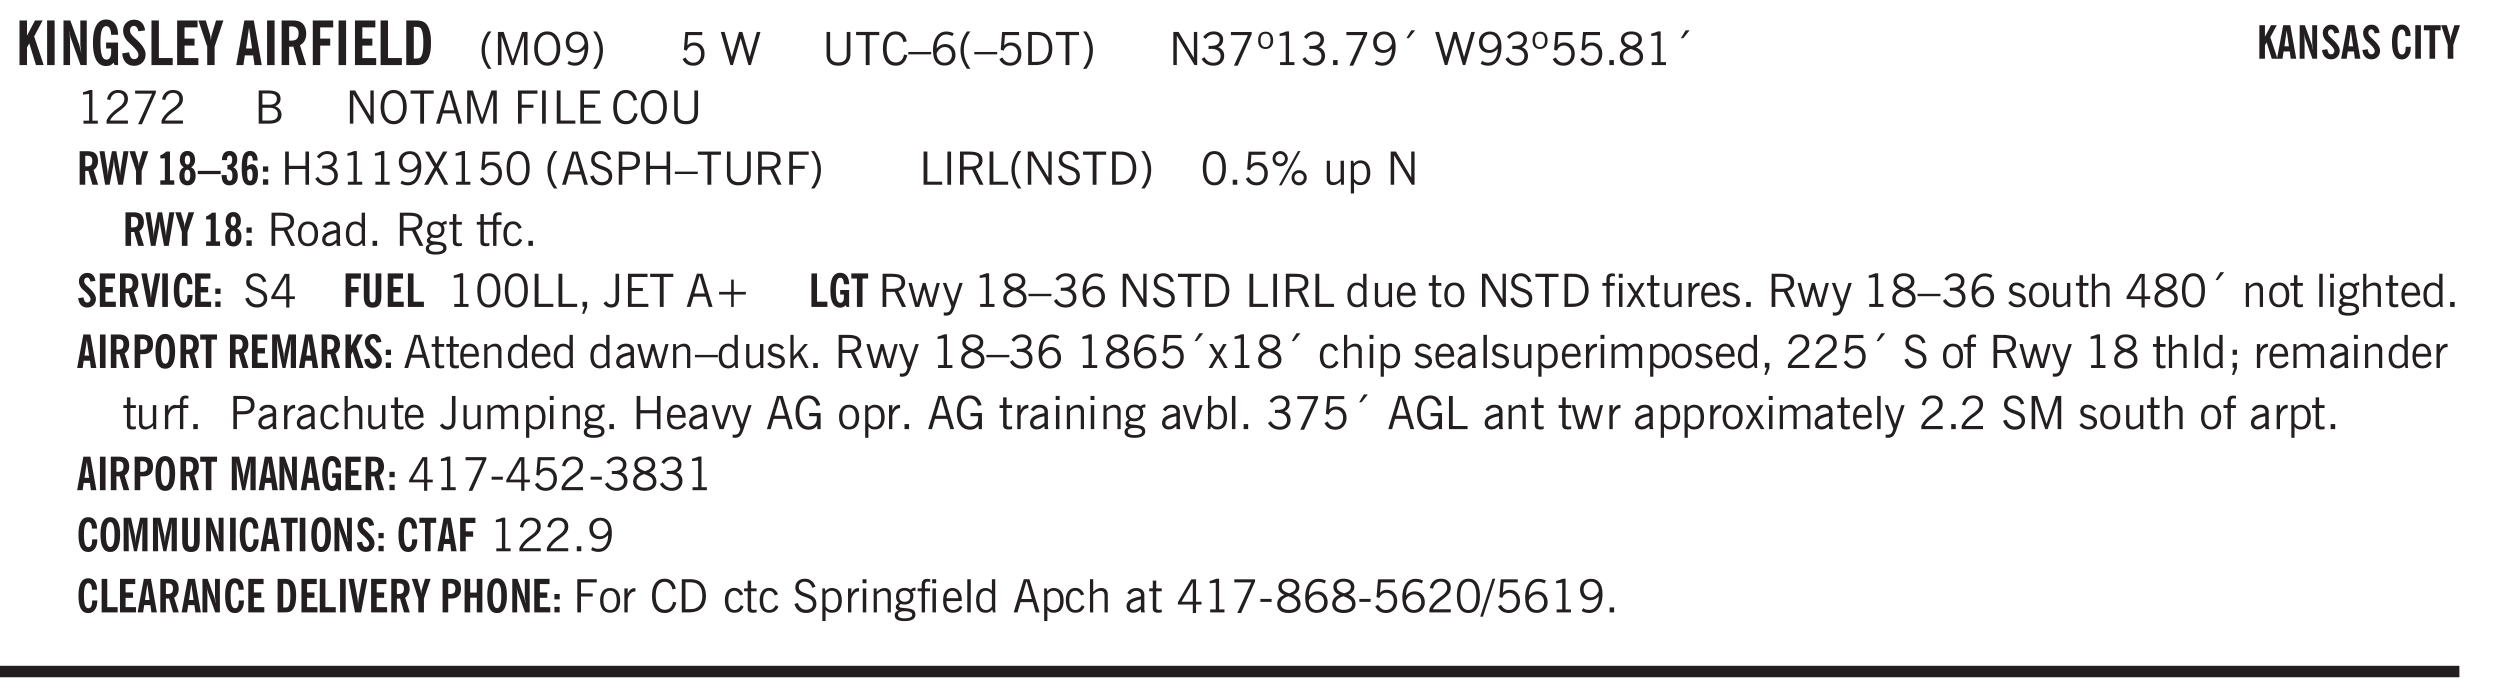 <svg xmlns="http://www.w3.org/2000/svg" xmlns:xlink="http://www.w3.org/1999/xlink" width="436.4" height="90.7pt" viewBox="0 0 327.3 90.7"><defs><symbol overflow="visible" id="as"><path style="stroke:none" d="M.563.313c0 .156.07.269.218.343.145.082.36.125.64.125.333 0 .583-.043.75-.125.165-.074.25-.187.25-.344 0-.156-.085-.273-.25-.343-.167-.082-.417-.125-.75-.125-.28 0-.495.043-.64.125C.633.05.562.164.562.313Zm.156-2.454c0 .243.062.43.187.563.125.125.305.187.547.187.219 0 .39-.062.516-.187.133-.125.203-.3.203-.531 0-.227-.07-.407-.203-.532a.756.756 0 0 0-.547-.203c-.219 0-.39.063-.516.188-.125.125-.187.297-.187.515ZM.656-.25a.587.587 0 0 1-.281-.172.504.504 0 0 1-.094-.312c0-.094.031-.176.094-.25.063-.082.172-.172.328-.266a.831.831 0 0 1-.297-.344 1.254 1.254 0 0 1-.094-.5c0-.344.098-.613.297-.812.207-.196.493-.297.86-.297.144 0 .273.023.39.062.125.043.239.102.344.172.113-.094.211-.16.297-.203a.732.732 0 0 1 .281-.062h.078v.406h-.093a.849.849 0 0 0-.25.031c-.055.012-.09.031-.11.063.051.086.094.18.125.28.031.095.047.204.047.329 0 .336-.105.602-.312.797-.2.2-.477.297-.829.297-.074 0-.152-.004-.234-.016a1.382 1.382 0 0 1-.234-.047.545.545 0 0 0-.203.125.209.209 0 0 0-.063.156c0 .137.195.215.594.235.133.012.238.023.312.031.477.043.801.125.97.25.175.125.265.32.265.594 0 .27-.121.476-.36.625-.242.144-.593.219-1.062.219-.43 0-.75-.063-.969-.188C.243.828.141.633.141.375.14.227.176.102.25 0c.082-.094.219-.176.406-.25Zm0 0"/></symbol><symbol overflow="visible" id="b"><path style="stroke:none" d="M.5 0v-5.844h.984v1.985l1.047-1.985h1L2.421-3.75 3.672 0H2.657l-.875-2.844-.297.531V0Zm0 0"/></symbol><symbol overflow="visible" id="d"><path style="stroke:none" d="M.5 0v-5.844h.89l1.141 3.11c.04.136.082.293.125.468.051.18.098.375.14.594h.032a9.442 9.442 0 0 1-.094-.672 4.31 4.31 0 0 1-.03-.515v-2.985h.843V0h-.813L1.516-3.375a3.89 3.89 0 0 1-.157-.5 7.997 7.997 0 0 1-.109-.531h-.031a5.475 5.475 0 0 1 .14 1.328V0Zm0 0"/></symbol><symbol overflow="visible" id="e"><path style="stroke:none" d="m3.11 0-.141-.328c-.117.156-.25.273-.406.344-.157.07-.344.109-.563.109-.563 0-.992-.254-1.281-.766C.426-1.16.28-1.92.28-2.92c0-1 .145-1.755.438-2.267.289-.519.719-.78 1.281-.78.477 0 .86.179 1.14.53.282.356.422.829.422 1.422v.047h-.906c-.011-.375-.074-.656-.187-.844A.507.507 0 0 0 2-5.093c-.25 0-.438.179-.563.53-.117.344-.171.891-.171 1.641 0 .762.062 1.32.187 1.672.125.355.328.531.61.531a.487.487 0 0 0 .421-.234c.114-.164.172-.383.172-.656v-.563H2v-.781h1.563V0Zm0 0"/></symbol><symbol overflow="visible" id="f"><path style="stroke:none" d="m.266-1.531.906-.14c.05.304.129.526.234.671a.48.48 0 0 0 .422.219c.176 0 .313-.051.406-.156a.572.572 0 0 0 .157-.422c0-.313-.352-.782-1.047-1.407a3.819 3.819 0 0 1-.235-.218 2.232 2.232 0 0 1-.53-.704A1.911 1.911 0 0 1 .39-4.5c0-.426.132-.77.406-1.031.27-.27.617-.407 1.047-.407.394 0 .71.122.953.36.25.242.406.586.469 1.031l-.891.125c-.031-.226-.102-.398-.203-.516a.433.433 0 0 0-.36-.187.489.489 0 0 0-.375.156.612.612 0 0 0-.14.422c0 .156.039.309.125.453.094.149.285.356.578.625.04.031.102.09.188.172.757.7 1.14 1.328 1.14 1.89 0 .438-.14.798-.422 1.079-.281.281-.64.422-1.078.422-.45 0-.808-.14-1.078-.422C.477-.61.316-1.008.266-1.531Zm0 0"/></symbol><symbol overflow="visible" id="g"><path style="stroke:none" d="M.5 0v-5.844h.969v4.922H3.28V0Zm0 0"/></symbol><symbol overflow="visible" id="h"><path style="stroke:none" d="M.5 0v-5.844h2.672v.907H1.469v1.468H2.78v.922H1.47v1.625H3.28V0Zm0 0"/></symbol><symbol overflow="visible" id="i"><path style="stroke:none" d="M1.078 0v-2.422L-.078-5.844H.89l.546 1.813c.032.093.055.21.079.343.02.137.035.293.046.47.02-.196.036-.364.047-.5.02-.134.047-.239.079-.313l.546-1.813h.97L2.046-2.422V0Zm0 0"/></symbol><symbol overflow="visible" id="k"><path style="stroke:none" d="M1.36-2.172h.796L1.75-4.89ZM.077 0l1.063-5.844h1.234L3.422 0h-.953l-.172-1.266H1.203L1.016 0Zm0 0"/></symbol><symbol overflow="visible" id="l"><path style="stroke:none" d="M1.484-3.219c.032 0 .055.008.079.016h.14c.363 0 .625-.07.781-.219.157-.156.235-.406.235-.75 0-.312-.078-.535-.235-.672-.148-.144-.386-.218-.718-.218-.055 0-.137.007-.25.015h-.032ZM3.72 0h-.985l-.703-2.438a2.787 2.787 0 0 1-.203.032h-.343V0H.5v-5.844h1.297c.375 0 .656.028.844.078.187.043.351.121.5.235.175.136.316.328.421.578.102.25.157.527.157.828 0 .355-.07.664-.203.922-.137.25-.34.453-.61.61Zm0 0"/></symbol><symbol overflow="visible" id="m"><path style="stroke:none" d="M.5 0v-5.844h2.672v.907H1.469v1.468H2.78v.922H1.47V0Zm0 0"/></symbol><symbol overflow="visible" id="n"><path style="stroke:none" d="M1.484-.86h.235c.195 0 .347-.015.453-.046a.47.47 0 0 0 .25-.172c.101-.156.18-.379.234-.672.051-.3.078-.695.078-1.188 0-.476-.027-.863-.078-1.156-.054-.3-.133-.531-.234-.687a.492.492 0 0 0-.25-.172A1.689 1.689 0 0 0 1.719-5h-.235ZM.5 0v-5.844h1.203c.395 0 .703.043.922.125.219.086.406.227.563.422.187.25.32.563.406.938.094.367.14.84.14 1.421 0 .594-.046 1.079-.14 1.454-.086.375-.219.683-.406.921-.157.2-.344.344-.563.438-.219.086-.527.125-.922.125Zm0 0"/></symbol><symbol overflow="visible" id="o"><path style="stroke:none" d="M1.203.484a5.307 5.307 0 0 1-.64-1.203 3.795 3.795 0 0 1-.204-1.25c0-.426.067-.836.204-1.234.144-.406.359-.805.64-1.203h.453A5.034 5.034 0 0 0 1-3.203 3.67 3.67 0 0 0 .797-1.97c0 .438.066.856.203 1.25.145.399.363.797.656 1.203Zm0 0"/></symbol><symbol overflow="visible" id="p"><path style="stroke:none" d="M.578 0v-4.344h.75L2.531-.672 3.75-4.344h.703V0h-.469v-3.828L2.672 0h-.313L1.047-3.828V0Zm0 0"/></symbol><symbol overflow="visible" id="q"><path style="stroke:none" d="M.766-2.172c0 .574.109 1.024.328 1.344.218.324.52.484.906.484.375 0 .672-.16.89-.484.22-.32.329-.77.329-1.344 0-.57-.11-1.02-.328-1.344C2.67-3.836 2.375-4 2-4c-.387 0-.688.164-.906.484-.219.325-.328.774-.328 1.344Zm-.485 0c0-.676.149-1.219.453-1.625.313-.406.735-.61 1.266-.61.52 0 .93.204 1.234.61.313.399.47.938.47 1.625 0 .688-.157 1.235-.47 1.64-.304.407-.714.61-1.234.61-.523 0-.938-.203-1.25-.61-.313-.405-.469-.952-.469-1.64Zm0 0"/></symbol><symbol overflow="visible" id="r"><path style="stroke:none" d="M2.797-2.797c-.012-.375-.11-.672-.297-.89a.923.923 0 0 0-.734-.329c-.274 0-.5.102-.688.297-.18.188-.266.43-.266.719 0 .313.083.563.25.75.165.188.391.281.672.281.227 0 .43-.066.61-.203.187-.144.336-.351.453-.625Zm0 .656c-.156.18-.328.313-.516.407-.187.093-.39.14-.61.14-.398 0-.718-.125-.968-.375-.242-.258-.36-.61-.36-1.047 0-.406.13-.734.391-.984.27-.258.614-.39 1.032-.39.5 0 .875.171 1.125.515.257.336.39.836.39 1.5 0 .75-.164 1.352-.484 1.797-.313.437-.735.656-1.266.656C1.332.078 1.148.051.984 0a1.29 1.29 0 0 1-.421-.188L.75-.561c.113.085.234.148.36.187.132.031.273.047.421.047.383 0 .692-.16.922-.484.227-.333.344-.774.344-1.329Zm0 0"/></symbol><symbol overflow="visible" id="s"><path style="stroke:none" d="M.313.484a4.75 4.75 0 0 0 .64-1.203 3.9 3.9 0 0 0 0-2.484 4.817 4.817 0 0 0-.64-1.203h.453c.289.398.504.797.64 1.203a3.9 3.9 0 0 1 0 2.484A4.75 4.75 0 0 1 .766.484Zm0 0"/></symbol><symbol overflow="visible" id="t"><path style="stroke:none" d="M.406-.781.796-1c.126.23.27.402.438.516a.94.94 0 0 0 .563.171c.312 0 .562-.101.75-.312.187-.219.281-.508.281-.875 0-.32-.09-.578-.265-.766a.914.914 0 0 0-.704-.296c-.21 0-.39.058-.546.171a.978.978 0 0 0-.344.5L.579-2l.187-2.328h2.218v.406H1.141l-.11 1.36a1.28 1.28 0 0 1 .39-.297c.145-.063.317-.094.516-.094.395 0 .72.137.97.406.25.274.374.625.374 1.063 0 .46-.136.836-.406 1.125-.273.293-.625.437-1.063.437-.335 0-.62-.074-.859-.219a1.48 1.48 0 0 1-.547-.64Zm0 0"/></symbol><symbol overflow="visible" id="v"><path style="stroke:none" d="M1.39 0 .126-4.344h.5l.922 3.25h.031l.938-3.25h.437l.938 3.25h.03l.923-3.25h.484L4.062 0H3.75L2.734-3.516 1.72 0Zm0 0"/></symbol><symbol overflow="visible" id="w"><path style="stroke:none" d="M.578-4.344h.469v2.797c0 .2.004.352.016.453.019.094.05.184.093.266a.816.816 0 0 0 .375.36c.164.085.364.124.594.124.238 0 .441-.039.61-.125a.856.856 0 0 0 .374-.36.875.875 0 0 0 .079-.28c.019-.102.03-.274.03-.516v-2.719h.485v2.875c0 .5-.137.887-.406 1.157-.274.261-.664.39-1.172.39-.512 0-.898-.129-1.156-.39C.707-.57.579-.958.579-1.47Zm0 0"/></symbol><symbol overflow="visible" id="x"><path style="stroke:none" d="M1.39 0v-3.922H.126v-.422h3.031v.422H1.891V0Zm0 0"/></symbol><symbol overflow="visible" id="y"><path style="stroke:none" d="M3.469-1.297c-.106.461-.29.805-.547 1.031-.25.23-.574.344-.969.344C1.41.078.993-.113.703-.5.422-.895.281-1.453.281-2.172c0-.695.145-1.242.438-1.64.289-.395.687-.594 1.187-.594.407 0 .735.11.985.328.25.219.414.543.5.969L2.953-3c-.062-.32-.183-.566-.36-.734A.882.882 0 0 0 1.954-4c-.387 0-.683.164-.89.484-.2.313-.297.766-.297 1.36 0 .586.101 1.031.312 1.344.207.312.504.468.89.468a.973.973 0 0 0 .704-.265c.187-.188.305-.446.36-.782Zm0 0"/></symbol><symbol overflow="visible" id="z"><path style="stroke:none" d="M0-1.406v-.313h3v.313Zm0 0"/></symbol><symbol overflow="visible" id="A"><path style="stroke:none" d="M.828-1.531c.02.375.125.672.313.89.187.22.43.329.734.329a.89.89 0 0 0 .672-.282 1.02 1.02 0 0 0 .281-.734c0-.313-.086-.563-.25-.75-.168-.188-.39-.281-.672-.281a.999.999 0 0 0-.625.218c-.18.137-.328.34-.453.61Zm.016-.657c.156-.187.328-.328.515-.421.188-.094.383-.141.594-.141.406 0 .727.137.969.406.25.262.375.606.375 1.031 0 .407-.137.743-.406 1-.262.25-.606.376-1.032.376-.492 0-.867-.165-1.125-.5C.484-.781.36-1.285.36-1.954c0-.75.157-1.344.47-1.781.312-.438.734-.657 1.265-.657.176 0 .344.024.5.063.164.031.328.094.484.187l-.203.36a1.104 1.104 0 0 0-.36-.156A1.408 1.408 0 0 0 2.095-4c-.387 0-.696.168-.922.5-.219.324-.328.762-.328 1.313Zm0 0"/></symbol><symbol overflow="visible" id="B"><path style="stroke:none" d="M1.203.484a5.307 5.307 0 0 1-.64-1.203 3.795 3.795 0 0 1-.204-1.25c0-.426.067-.836.204-1.234.144-.406.359-.805.64-1.203h.453A5.034 5.034 0 0 0 1-3.203 3.67 3.67 0 0 0 .797-1.97c0 .438.066.856.203 1.25.145.399.363.797.656 1.203Zm0 0"/></symbol><symbol overflow="visible" id="C"><path style="stroke:none" d="M1.5-3.938h-.438v3.516h.375c.333 0 .594-.02.782-.062.187-.051.347-.133.484-.25.176-.133.313-.32.406-.563.102-.25.157-.539.157-.875 0-.344-.047-.64-.141-.89a1.332 1.332 0 0 0-.422-.594 1.294 1.294 0 0 0-.469-.219 3.423 3.423 0 0 0-.734-.063ZM.578 0v-4.344H1.61c.332 0 .602.032.813.094.207.055.394.137.562.25.239.188.422.438.547.75.133.313.203.672.203 1.078 0 .719-.187 1.262-.562 1.625C2.797-.18 2.238 0 1.5 0Zm0 0"/></symbol><symbol overflow="visible" id="D"><path style="stroke:none" d="M.313.484a4.75 4.75 0 0 0 .64-1.203 3.9 3.9 0 0 0 0-2.484 4.817 4.817 0 0 0-.64-1.203h.453c.289.398.504.797.64 1.203a3.9 3.9 0 0 1 0 2.484A4.75 4.75 0 0 1 .766.484Zm0 0"/></symbol><symbol overflow="visible" id="E"><path style="stroke:none" d="M.578 0v-4.344h.688l2 3.39v-3.39h.437V0h-.36L1.032-3.844V0Zm0 0"/></symbol><symbol overflow="visible" id="F"><path style="stroke:none" d="m.203-.797.375-.25c.133.242.297.422.485.547.195.125.414.188.656.188.3 0 .535-.079.703-.235.176-.156.265-.367.265-.64 0-.301-.109-.532-.328-.688-.21-.164-.515-.25-.921-.25-.063 0-.122.008-.172.016h-.157v-.407h.313c.375 0 .656-.066.844-.203.195-.144.296-.351.296-.625a.59.59 0 0 0-.218-.484c-.149-.125-.34-.188-.578-.188-.211 0-.399.047-.563.141a1.555 1.555 0 0 0-.453.453l-.344-.25c.188-.25.39-.43.61-.547.226-.125.484-.187.765-.187.375 0 .672.101.89.297a.927.927 0 0 1 .345.75c0 .242-.059.449-.172.625a1.023 1.023 0 0 1-.485.39c.258.106.457.25.594.438.133.187.203.414.203.672 0 .398-.133.714-.39.953-.25.242-.594.36-1.032.36-.336 0-.632-.075-.89-.22a1.646 1.646 0 0 1-.64-.656Zm0 0"/></symbol><symbol overflow="visible" id="G"><path style="stroke:none" d="m.828.078 1.828-4H.437v-.406h2.72v.281L1.327.078Zm0 0"/></symbol><symbol overflow="visible" id="H"><path style="stroke:none" d="M.484-3.234c0 .28.055.5.172.656.114.148.274.219.485.219.195 0 .351-.07.468-.22.114-.155.172-.374.172-.655 0-.29-.058-.508-.172-.657-.105-.144-.261-.218-.468-.218-.22 0-.387.074-.5.218-.106.149-.157.368-.157.657Zm-.328 0c0-.364.082-.645.25-.844.176-.195.422-.297.735-.297.3 0 .539.102.718.297.176.2.266.48.266.844 0 .355-.09.632-.266.828-.18.199-.418.297-.718.297-.313 0-.559-.098-.735-.297-.168-.196-.25-.473-.25-.828Zm0 0"/></symbol><symbol overflow="visible" id="I"><path style="stroke:none" d="M2.047-4.406v4.015h.703V0H.875v-.39h.734v-3.5l-.796.093v-.312c.164-.04.32-.086.468-.141.157-.05.29-.102.407-.156Zm0 0"/></symbol><symbol overflow="visible" id="J"><path style="stroke:none" d="M.61 0v-.656h.593V0Zm0 0"/></symbol><symbol overflow="visible" id="K"><path style="stroke:none" d="M2.797-2.797c-.012-.375-.11-.672-.297-.89a.923.923 0 0 0-.734-.329c-.274 0-.5.102-.688.297-.18.188-.266.43-.266.719 0 .313.083.563.25.75.165.188.391.281.672.281.227 0 .43-.066.61-.203.187-.144.336-.351.453-.625Zm0 .656c-.156.18-.328.313-.516.407-.187.093-.39.14-.61.14-.398 0-.718-.125-.968-.375-.242-.258-.36-.61-.36-1.047 0-.406.13-.734.391-.984.27-.258.614-.39 1.032-.39.5 0 .875.171 1.125.515.257.336.39.836.39 1.5 0 .75-.164 1.352-.484 1.797-.313.437-.735.656-1.266.656C1.332.078 1.148.051.984 0a1.29 1.29 0 0 1-.421-.188L.75-.561c.113.085.234.148.36.187.132.031.273.047.421.047.383 0 .692-.16.922-.484.227-.333.344-.774.344-1.329Zm0 0"/></symbol><symbol overflow="visible" id="L"><path style="stroke:none" d="m1.094-3.516.625-1.03h.515l-.828 1.03Zm0 0"/></symbol><symbol overflow="visible" id="M"><path style="stroke:none" d="M1.734-2.11c-.343.126-.593.274-.75.438a.767.767 0 0 0-.234.563c0 .23.094.418.281.562.196.149.446.219.75.219.344 0 .614-.067.813-.203a.686.686 0 0 0 .297-.578.707.707 0 0 0-.266-.563c-.168-.144-.465-.289-.89-.437Zm.125-.39c.32-.102.547-.219.672-.344a.653.653 0 0 0 .203-.5.588.588 0 0 0-.265-.5c-.168-.125-.39-.187-.672-.187-.274 0-.492.062-.656.187a.58.58 0 0 0-.25.485c0 .187.078.355.234.5.156.136.398.257.734.359Zm-.609.203c-.262-.101-.46-.238-.594-.406a.963.963 0 0 1-.203-.61c0-.32.117-.582.36-.78.25-.208.578-.313.984-.313.426 0 .766.101 1.016.297.25.187.374.449.374.78a.94.94 0 0 1-.203.61c-.125.168-.32.305-.578.406.32.126.555.29.703.485.157.2.235.445.235.734 0 .367-.14.653-.422.86-.274.21-.649.312-1.125.312-.469 0-.84-.101-1.11-.312-.261-.22-.39-.516-.39-.891 0-.258.078-.488.234-.688.164-.207.406-.367.719-.484Zm0 0"/></symbol><symbol overflow="visible" id="N"><path style="stroke:none" d="M.297 0v-.406c.094-.219.219-.426.375-.625.156-.196.348-.395.578-.594.102-.094.27-.223.5-.39a4.37 4.37 0 0 0 .484-.391 1.86 1.86 0 0 0 .297-.406.95.95 0 0 0 .094-.407c0-.25-.074-.445-.219-.594-.148-.144-.351-.218-.61-.218a.928.928 0 0 0-.655.25c-.18.156-.297.386-.36.687L.36-3.188c.082-.394.25-.695.5-.906.25-.207.567-.312.954-.312.394 0 .707.105.937.312.227.211.344.496.344.86 0 .156-.024.296-.063.421-.031.118-.09.231-.172.344-.148.211-.453.485-.921.828a6.86 6.86 0 0 0-.235.172 5.132 5.132 0 0 0-.61.547C.939-.742.82-.57.75-.406h2.344V0Zm0 0"/></symbol><symbol overflow="visible" id="O"><path style="stroke:none" d="M1.953-2.078h-.89v1.672h.89c.383 0 .664-.067.844-.203.187-.133.281-.344.281-.625a.741.741 0 0 0-.297-.625c-.187-.145-.465-.22-.828-.22Zm-.11-1.875h-.78v1.469h.921c.313 0 .551-.063.72-.188.163-.133.25-.328.25-.578 0-.238-.09-.414-.267-.531-.18-.114-.46-.172-.843-.172ZM.579 0v-4.344h1.188c.582 0 1.004.09 1.265.266.27.168.406.445.406.828 0 .23-.062.43-.187.594-.117.156-.29.281-.516.375.27.105.473.25.61.437.144.188.219.414.219.672 0 .387-.141.68-.422.875-.274.2-.684.297-1.235.297Zm0 0"/></symbol><symbol overflow="visible" id="P"><path style="stroke:none" d="M.766-2.172c0 .574.109 1.024.328 1.344.218.324.52.484.906.484.375 0 .672-.16.89-.484.22-.32.329-.77.329-1.344 0-.57-.11-1.02-.328-1.344C2.67-3.836 2.375-4 2-4c-.387 0-.688.164-.906.484-.219.325-.328.774-.328 1.344Zm-.485 0c0-.676.149-1.219.453-1.625.313-.406.735-.61 1.266-.61.52 0 .93.204 1.234.61.313.399.47.938.47 1.625 0 .688-.157 1.235-.47 1.64-.304.407-.714.61-1.234.61-.523 0-.938-.203-1.25-.61-.313-.405-.469-.952-.469-1.64Zm0 0"/></symbol><symbol overflow="visible" id="Q"><path style="stroke:none" d="M1.11-1.75h1.374l-.656-2.266h-.062ZM.11 0l1.327-4.344h.735L3.5 0H3l-.39-1.344H1L.61 0Zm0 0"/></symbol><symbol overflow="visible" id="R"><path style="stroke:none" d="M.578 0v-4.344h.75L2.531-.672 3.75-4.344h.703V0h-.469v-3.828L2.672 0h-.313L1.047-3.828V0Zm0 0"/></symbol><symbol overflow="visible" id="S"><path style="stroke:none" d="M.578 0v-4.344h2.547v.422H1.062v1.438h1.532v.406H1.063V0Zm0 0"/></symbol><symbol overflow="visible" id="T"><path style="stroke:none" d="M.61 0v-4.344h.484V0Zm0 0"/></symbol><symbol overflow="visible" id="U"><path style="stroke:none" d="M.61 0v-4.344h.5v3.938h1.937V0Zm0 0"/></symbol><symbol overflow="visible" id="V"><path style="stroke:none" d="M.578 0v-4.344h2.563v.422H1.062v1.438h1.47v.406h-1.47v1.672H3.25V0Zm0 0"/></symbol><symbol overflow="visible" id="ag"><path style="stroke:none" d="M.578 0v-4.344h.485v1.86h2.171v-1.86h.47V0h-.47v-2.063H1.063V0Zm0 0"/></symbol><symbol overflow="visible" id="ah"><path style="stroke:none" d="m.047 0 1.328-2.313-1.203-2.03h.562l.922 1.624.875-1.625h.563L1.922-2.312 3.234 0h-.546L1.655-1.89.594 0Zm0 0"/></symbol><symbol overflow="visible" id="ai"><path style="stroke:none" d="M.75-2.172c0 .617.086 1.078.266 1.39a.858.858 0 0 0 .796.47c.344 0 .598-.157.766-.47.176-.312.266-.773.266-1.39 0-.601-.09-1.062-.266-1.375-.168-.312-.422-.469-.765-.469-.344 0-.61.157-.797.47-.18.312-.266.773-.266 1.374Zm-.453 0c0-.726.129-1.281.39-1.656.258-.383.633-.578 1.125-.578.489 0 .86.195 1.11.578.258.375.39.93.39 1.656 0 .73-.132 1.29-.39 1.672-.25.387-.621.578-1.11.578C1.32.078.946-.113.688-.5c-.261-.383-.39-.941-.39-1.672Zm0 0"/></symbol><symbol overflow="visible" id="aj"><path style="stroke:none" d="m.203-1.094.453-.14c.082.273.219.492.406.656a.994.994 0 0 0 .657.234c.27 0 .488-.066.656-.203a.67.67 0 0 0 .25-.547.72.72 0 0 0-.078-.343.84.84 0 0 0-.219-.266c-.137-.094-.383-.203-.734-.328a7.453 7.453 0 0 1-.266-.094c-.367-.145-.625-.3-.781-.469a.98.98 0 0 1-.219-.656c0-.352.113-.633.344-.844.226-.207.535-.312.922-.312.332 0 .613.093.843.281.239.18.41.438.516.781l-.437.125a1.08 1.08 0 0 0-.344-.594.976.976 0 0 0-.625-.203c-.23 0-.418.07-.563.204-.136.124-.203.296-.203.515 0 .106.02.2.063.281.05.086.125.168.219.25.101.075.328.172.671.297.114.043.204.074.266.094.406.156.688.328.844.516.156.187.234.433.234.734 0 .355-.125.648-.375.875-.242.219-.562.328-.969.328-.386 0-.71-.098-.968-.297-.25-.195-.438-.488-.563-.875Zm0 0"/></symbol><symbol overflow="visible" id="ak"><path style="stroke:none" d="M1.047-2.344h.734c.395 0 .676-.062.844-.187.164-.125.25-.332.25-.625 0-.281-.09-.477-.266-.594-.168-.125-.453-.188-.859-.188h-.703ZM.578 0v-4.344h1.266c.52 0 .898.102 1.14.297.25.188.375.484.375.89 0 .387-.12.688-.359.907-.242.21-.578.313-1.016.313h-.937V0Zm0 0"/></symbol><symbol overflow="visible" id="al"><path style="stroke:none" d="M1.797-3.938h-.734v1.563h.718c.446 0 .77-.055.969-.172.195-.125.297-.328.297-.61 0-.288-.09-.491-.266-.609-.18-.113-.508-.171-.984-.171ZM.578 0v-4.344h1.219c.601 0 1.039.094 1.312.282.282.18.422.468.422.875 0 .28-.078.515-.234.703-.149.18-.367.312-.656.406L3.656 0h-.531l-.953-1.969h-1.11V0Zm0 0"/></symbol><symbol overflow="visible" id="am"><path style="stroke:none" d="M3.172-.922c0 .168.055.313.172.438.125.117.27.171.437.171a.572.572 0 0 0 .422-.171.598.598 0 0 0 .188-.438.604.604 0 0 0-.172-.437.604.604 0 0 0-.438-.172.589.589 0 0 0-.61.61Zm-.375 0c0-.281.094-.515.281-.703a.954.954 0 0 1 .703-.281c.281 0 .516.093.703.281a.938.938 0 0 1 .297.703.985.985 0 0 1-.297.719.954.954 0 0 1-.703.281.954.954 0 0 1-.703-.281 1.003 1.003 0 0 1-.281-.719ZM.687-3.406c0 .168.055.312.172.437a.631.631 0 0 0 .454.172.572.572 0 0 0 .421-.172.598.598 0 0 0 .188-.437.573.573 0 0 0-.188-.438.558.558 0 0 0-.421-.187.613.613 0 0 0-.625.625ZM1.141.078l2.484-4.484h.328L1.484.078ZM.312-3.406c0-.281.094-.516.282-.703a.985.985 0 0 1 .719-.297c.269 0 .5.101.687.297a.938.938 0 0 1 .297.703.938.938 0 0 1-.297.703.937.937 0 0 1-.688.281c-.28 0-.523-.094-.718-.281a.954.954 0 0 1-.281-.703Zm0 0"/></symbol><symbol overflow="visible" id="an"><path style="stroke:none" d="M2.719-3.14V0h-.39v-.469c-.18.18-.352.309-.517.39a1.193 1.193 0 0 1-.53.126c-.262 0-.466-.07-.61-.219C.535-.328.469-.539.469-.812v-2.329H.89v2.157c0 .242.035.414.109.515.082.094.21.14.39.14a.993.993 0 0 0 .454-.108 1.95 1.95 0 0 0 .437-.36V-3.14Zm0 0"/></symbol><symbol overflow="visible" id="ao"><path style="stroke:none" d="M.922-.781c.125.168.25.289.375.36.133.073.289.108.469.108.257 0 .46-.101.609-.312.145-.219.219-.523.219-.922 0-.426-.074-.742-.219-.953-.148-.219-.367-.328-.656-.328a.85.85 0 0 0-.453.125c-.137.086-.25.2-.344.344ZM.5 1.14v-4.282h.328l.078.391a.975.975 0 0 1 .375-.328.96.96 0 0 1 .453-.11c.414 0 .739.141.97.422.226.282.343.688.343 1.22 0 .51-.117.905-.344 1.187-.219.273-.543.406-.969.406-.18 0-.336-.031-.468-.094a.973.973 0 0 1-.344-.297v1.485Zm0 0"/></symbol><symbol overflow="visible" id="ap"><path style="stroke:none" d="M.64-1.578c0 .418.07.734.22.953.156.21.374.313.656.313.27 0 .476-.102.625-.313.156-.219.234-.531.234-.938 0-.414-.074-.726-.219-.937a.724.724 0 0 0-.64-.328.76.76 0 0 0-.657.328c-.148.21-.218.516-.218.922Zm-.437 0c0-.508.113-.906.344-1.188.226-.28.55-.421.969-.421.414 0 .738.14.968.421.227.282.344.68.344 1.188 0 .523-.117.922-.344 1.203-.23.281-.554.422-.968.422-.418 0-.743-.14-.97-.422-.23-.281-.343-.68-.343-1.203Zm0 0"/></symbol><symbol overflow="visible" id="aq"><path style="stroke:none" d="M2.125-.828v-.86c-.523.106-.89.227-1.11.36-.218.137-.327.308-.327.516 0 .148.039.261.125.343.093.086.222.125.39.125a.994.994 0 0 0 .422-.11c.156-.081.32-.206.5-.374Zm-.016.406a1.71 1.71 0 0 1-.468.36 1.36 1.36 0 0 1-.532.109.874.874 0 0 1-.625-.234.874.874 0 0 1-.234-.625.93.93 0 0 1 .422-.797c.289-.196.773-.36 1.453-.485v-.234a.436.436 0 0 0-.172-.344.698.698 0 0 0-.453-.14.85.85 0 0 0-.453.124.976.976 0 0 0-.313.36L.36-2.531c.114-.219.266-.38.454-.485.195-.113.437-.171.718-.171.332 0 .586.085.766.25.187.156.281.382.281.671v1.75c0 .086.004.168.016.25.008.075.023.149.047.22V0h-.485Zm0 0"/></symbol><symbol overflow="visible" id="ar"><path style="stroke:none" d="M2.297-2.36a1.066 1.066 0 0 0-.36-.343.87.87 0 0 0-.453-.125c-.25 0-.449.11-.593.328-.149.21-.22.508-.22.89 0 .43.071.75.22.97.144.218.359.328.64.328a.81.81 0 0 0 .422-.11 1.05 1.05 0 0 0 .344-.36Zm.437-1.984v3.969c.008.137.024.262.047.375h-.344l-.093-.39a1.106 1.106 0 0 1-.39.343 1.152 1.152 0 0 1-.485.094c-.399 0-.703-.14-.922-.422-.211-.29-.313-.691-.313-1.203 0-.52.11-.914.329-1.188.218-.28.523-.421.921-.421.188 0 .348.039.485.109a.796.796 0 0 1 .328.297v-1.563Zm0 0"/></symbol><symbol overflow="visible" id="c"><path style="stroke:none" d="M.516 0v-5.844H1.5V0Zm0 0"/></symbol><symbol overflow="visible" id="at"><path style="stroke:none" d="M1.734-.375v.36a1.42 1.42 0 0 1-.218.046 2.314 2.314 0 0 1-.25.016c-.23 0-.407-.047-.532-.14C.617-.196.563-.353.563-.564v-2.203h-.47v-.375h.47v-1.015h.453v1.015h.718v.375h-.718V-.75c0 .18.023.293.078.344.062.054.172.078.328.078.082 0 .18-.016.297-.047Zm0 0"/></symbol><symbol overflow="visible" id="au"><path style="stroke:none" d="M.547 0v-2.766H.016v-.375h.53v-.437c0-.281.056-.485.173-.61.125-.132.312-.203.562-.203.051 0 .11.008.172.016.063 0 .129.012.203.031v.36c-.054-.008-.11-.02-.172-.032-.054-.007-.101-.015-.14-.015-.125 0-.219.039-.282.11-.054.062-.078.163-.078.296v.484h.657v.375H.984V0Zm0 0"/></symbol><symbol overflow="visible" id="av"><path style="stroke:none" d="M2.672-.75c-.125.273-.29.477-.485.61-.199.124-.433.187-.703.187-.406 0-.718-.133-.937-.406C.328-.641.219-1.047.219-1.58c0-.507.11-.905.328-1.187.226-.289.539-.437.937-.437.27 0 .5.078.688.234.195.149.344.352.437.61l-.421.14a.946.946 0 0 0-.282-.437.638.638 0 0 0-.437-.172c-.262 0-.461.11-.594.328-.137.219-.203.527-.203.922 0 .418.066.734.203.953.133.21.344.313.625.313.164 0 .316-.051.453-.157a1.24 1.24 0 0 0 .36-.484Zm0 0"/></symbol><symbol overflow="visible" id="aB"><path style="stroke:none" d="M2.625-4.328v2.937h.719v.36h-.719v1.11h-.422v-1.11H.25v-.297l1.75-3Zm-.422 2.937v-2.546L.72-1.392Zm0 0"/></symbol><symbol overflow="visible" id="aF"><path style="stroke:none" d="m.578.89.328-.937H.641v-.625h.593v.703L.86.906Zm0 0"/></symbol><symbol overflow="visible" id="aG"><path style="stroke:none" d="M.016-.5.39-.75c.101.156.203.266.296.328a.668.668 0 0 0 .344.078c.207 0 .352-.062.438-.187.082-.125.125-.348.125-.672v-3.14h.468v3.187c0 .406-.09.715-.265.922-.18.21-.434.312-.766.312-.23 0-.43-.047-.593-.14A1.299 1.299 0 0 1 .016-.5Zm0 0"/></symbol><symbol overflow="visible" id="aH"><path style="stroke:none" d="M2.672-3.578v1.61H4.25v.343H2.672V0h-.344v-1.625H.75v-.344h1.578v-1.61Zm0 0"/></symbol><symbol overflow="visible" id="aK"><path style="stroke:none" d="M1 0 .125-3.14h.438l.703 2.624L2-3.14h.375l.734 2.625.704-2.625h.421L3.375 0h-.531l-.656-2.36L1.53 0Zm0 0"/></symbol><symbol overflow="visible" id="aL"><path style="stroke:none" d="M1.188-.047.063-3.14H.5l.922 2.516.812-2.516h.438L1.609.047c-.148.437-.304.726-.468.875-.168.144-.391.219-.672.219-.055 0-.106-.008-.156-.016a.644.644 0 0 1-.126-.016V.703C.228.711.27.72.314.72c.039.008.082.015.124.015.208 0 .368-.058.485-.171.113-.118.203-.32.265-.61Zm0 0"/></symbol><symbol overflow="visible" id="aM"><path style="stroke:none" d="M.688-1.86h1.53c-.011-.288-.085-.523-.218-.702a.661.661 0 0 0-.547-.266c-.23 0-.414.09-.547.265-.136.168-.21.403-.219.704Zm1.734.985.328.188c-.125.25-.293.437-.5.562-.21.117-.465.172-.766.172-.406 0-.718-.133-.937-.406C.336-.641.234-1.047.234-1.58c0-.5.102-.89.313-1.171.219-.29.52-.438.906-.438.383 0 .68.141.89.422.22.274.329.657.329 1.157v.125h-2v.109c0 .324.078.586.234.781a.77.77 0 0 0 .625.281.945.945 0 0 0 .516-.14c.156-.102.281-.242.375-.422Zm0 0"/></symbol><symbol overflow="visible" id="aN"><path style="stroke:none" d="M.484-3.813v-.53H1v.53ZM.516 0v-3.14h.453V0Zm0 0"/></symbol><symbol overflow="visible" id="aO"><path style="stroke:none" d="m.047 0 1-1.656-.922-1.485h.484L1.297-2l.656-1.14h.469l-.875 1.484L2.563 0h-.5l-.766-1.328L.53 0Zm0 0"/></symbol><symbol overflow="visible" id="aP"><path style="stroke:none" d="M.5 0v-3.14h.438v.718c.101-.258.226-.445.375-.562a.781.781 0 0 1 .53-.188h.095l.015.438h-.062a.8.8 0 0 0-.579.25c-.156.168-.28.414-.375.734V0Zm0 0"/></symbol><symbol overflow="visible" id="aQ"><path style="stroke:none" d="m.11-.547.359-.265c.113.167.242.292.39.375.157.085.32.124.5.124a.698.698 0 0 0 .454-.14.479.479 0 0 0 .171-.39c0-.239-.242-.427-.718-.563-.106-.032-.188-.055-.25-.078-.262-.07-.461-.176-.594-.313a.782.782 0 0 1-.188-.531c0-.258.082-.469.25-.625.176-.156.407-.235.688-.235.238 0 .445.043.625.126.187.085.351.214.5.39l-.281.297a1.223 1.223 0 0 0-.375-.344.943.943 0 0 0-.438-.11.572.572 0 0 0-.39.126.426.426 0 0 0-.141.328c0 .063.008.125.031.188.031.054.07.101.125.14.094.063.27.133.531.203.133.032.235.059.297.078.27.094.461.211.578.344a.754.754 0 0 1 .188.531c0 .293-.106.524-.313.688-.199.168-.468.25-.812.25-.242 0-.465-.05-.672-.156a1.335 1.335 0 0 1-.516-.438Zm0 0"/></symbol><symbol overflow="visible" id="aR"><path style="stroke:none" d="M.5 0v-4.344h.422v1.672c.176-.187.348-.316.515-.39a1.21 1.21 0 0 1 .547-.126c.27 0 .477.079.625.235.145.148.22.355.22.625V0h-.423v-2.156c0-.239-.043-.406-.125-.5-.086-.102-.219-.156-.406-.156-.168 0-.328.042-.484.124a1.708 1.708 0 0 0-.47.344V0Zm0 0"/></symbol><symbol overflow="visible" id="aS"><path style="stroke:none" d="M.5 0v-3.14h.39v.484c.176-.188.348-.32.516-.406.164-.083.344-.126.532-.126.257 0 .457.079.593.235.145.148.219.355.219.625V0h-.422v-2.156c0-.239-.043-.406-.125-.5-.074-.102-.203-.156-.39-.156a.911.911 0 0 0-.454.124 1.548 1.548 0 0 0-.437.344V0Zm0 0"/></symbol><symbol overflow="visible" id="aT"><path style="stroke:none" d="M.516 0v-4.344h.453V0Zm0 0"/></symbol><symbol overflow="visible" id="aZ"><path style="stroke:none" d="M.5 0v-4.344h.422v2.813l1.406-1.61h.469L1.797-2l1.11 2h-.485L1.5-1.656l-.578.625V0Zm0 0"/></symbol><symbol overflow="visible" id="ba"><path style="stroke:none" d="M.484 0v-3.14h.391v.484c.176-.188.344-.32.5-.406.164-.083.344-.126.531-.126.196 0 .36.047.485.141.125.086.21.215.265.39.176-.187.348-.32.516-.405.164-.083.344-.126.531-.126.258 0 .457.079.594.235.133.148.203.355.203.625V0h-.422v-2.188c0-.218-.043-.374-.125-.468-.074-.102-.2-.156-.375-.156a.911.911 0 0 0-.453.124 1.683 1.683 0 0 0-.422.344V0h-.422v-2.172c0-.226-.043-.39-.125-.484-.074-.102-.199-.156-.375-.156a.993.993 0 0 0-.437.109 1.868 1.868 0 0 0-.438.36V0Zm0 0"/></symbol><symbol overflow="visible" id="bb"><path style="stroke:none" d="m.594.89.328-.937H.687v-.625h.563v.703L.89.906Zm.094-2.624v-.657h.562v.657Zm0 0"/></symbol><symbol overflow="visible" id="bc"><path style="stroke:none" d="M1.094 0 .062-3.14H.5l.875 2.687.86-2.688h.437L1.656 0Zm0 0"/></symbol><symbol overflow="visible" id="bd"><path style="stroke:none" d="m3.125 0-.016-.469a1.37 1.37 0 0 1-.484.406 1.45 1.45 0 0 1-.656.141c-.524 0-.938-.195-1.25-.594C.414-.922.266-1.46.266-2.14c0-.718.148-1.273.453-1.671.3-.395.722-.594 1.265-.594.383 0 .704.105.954.312.25.211.437.528.562.953l-.5.094c-.086-.312-.215-.547-.39-.703A.884.884 0 0 0 1.968-4c-.387 0-.684.156-.89.469-.212.312-.313.761-.313 1.344 0 .585.109 1.039.328 1.359.218.324.52.484.906.484.32 0 .578-.094.766-.281.187-.188.28-.441.28-.766v-.296h-1v-.422h1.5V0Zm0 0"/></symbol><symbol overflow="visible" id="be"><path style="stroke:none" d="M.922-.781c.113.156.238.277.375.36.133.073.285.108.453.108.25 0 .445-.101.594-.312.144-.219.219-.52.219-.906 0-.438-.075-.758-.22-.969a.724.724 0 0 0-.64-.328.825.825 0 0 0-.437.125c-.125.086-.243.2-.344.344ZM.453 0c.02-.156.031-.316.031-.484C.492-.648.5-.82.5-1v-3.344h.422v1.578a.952.952 0 0 1 .344-.312c.132-.07.289-.11.468-.11.407 0 .72.141.938.422.219.282.328.688.328 1.22 0 .51-.11.905-.328 1.187-.219.273-.54.406-.953.406-.18 0-.336-.031-.469-.094a.983.983 0 0 1-.36-.328L.798 0Zm0 0"/></symbol><symbol overflow="visible" id="bg"><path style="stroke:none" d="M.25-1.375v-.39h1.469v.39Zm0 0"/></symbol><symbol overflow="visible" id="bj"><path style="stroke:none" d="M1.719-4.406.109.562H-.25l1.61-4.968Zm0 0"/></symbol><symbol overflow="visible" id="W"><path style="stroke:none" d="M1.11-2.422c.019.012.038.016.062.016h.11c.269 0 .46-.051.577-.156.114-.114.172-.301.172-.563 0-.238-.058-.41-.172-.516-.105-.101-.28-.156-.53-.156-.044 0-.11.008-.204.016h-.016ZM2.796 0h-.75l-.531-1.828a.535.535 0 0 1-.141.016h-.266V0H.375v-4.39h.969c.281 0 .488.023.625.062.144.031.273.09.39.172.133.105.239.25.313.437.07.188.11.399.11.625 0 .262-.055.492-.157.688-.094.199-.242.355-.438.469Zm0 0"/></symbol><symbol overflow="visible" id="X"><path style="stroke:none" d="M.828 0 .094-4.39H.75l.375 2.421c.008.074.02.184.031.328.008.137.02.32.032.547.007-.226.019-.414.03-.562.02-.157.036-.27.048-.344l.453-2.39h.578l.422 2.468c.02.125.035.258.047.39.02.137.03.282.03.438 0-.144.005-.289.017-.437.007-.145.023-.285.046-.422l.375-2.438h.657L3.156 0h-.61l-.468-2.469a19.254 19.254 0 0 1-.062-.469 3.15 3.15 0 0 1-.032-.468c-.023.25-.043.449-.062.594-.012.148-.024.25-.031.312L1.42 0Zm0 0"/></symbol><symbol overflow="visible" id="Y"><path style="stroke:none" d="M.797 0v-1.813l-.86-2.578h.735l.406 1.375c.02.063.035.149.047.25.02.106.035.227.047.36a5.12 5.12 0 0 1 .031-.375c.02-.102.04-.188.063-.25l.406-1.36h.734l-.875 2.579V0Zm0 0"/></symbol><symbol overflow="visible" id="aa"><path style="stroke:none" d="M1.64-.578h.563V0H.375v-.578h.594v-2.875H.375v-.406a1.38 1.38 0 0 0 .39-.188c.126-.082.255-.18.391-.297h.485Zm0 0"/></symbol><symbol overflow="visible" id="ab"><path style="stroke:none" d="M.813-2.297a.963.963 0 0 1-.391-.39 1.183 1.183 0 0 1-.125-.579c0-.351.086-.632.266-.843.175-.207.421-.313.734-.313.3 0 .539.106.719.313.175.21.265.492.265.843 0 .23-.043.422-.125.579-.086.156-.215.289-.39.39.207.106.359.25.453.438.094.18.14.414.14.703 0 .375-.101.68-.296.906-.188.219-.446.328-.766.328C.96.078.703-.032.516-.25.328-.477.234-.781.234-1.156c0-.29.047-.524.141-.703a.987.987 0 0 1 .438-.438Zm.14-.937c0 .199.024.351.078.453.063.094.149.14.266.14.113 0 .195-.05.25-.156.062-.101.094-.25.094-.437 0-.207-.032-.36-.094-.454-.055-.093-.14-.14-.266-.14-.117 0-.199.055-.25.156-.054.094-.078.242-.078.438Zm.703 1.984c0-.25-.031-.43-.093-.547a.32.32 0 0 0-.297-.172c-.118 0-.204.063-.266.188-.063.125-.094.304-.094.531 0 .25.031.438.094.563.07.117.172.171.297.171s.21-.062.266-.187c.062-.125.093-.305.093-.547Zm0 0"/></symbol><symbol overflow="visible" id="ac"><path style="stroke:none" d="M0-1.39v-.423h3v.422Zm0 0"/></symbol><symbol overflow="visible" id="ad"><path style="stroke:none" d="M.25-1.266h.656v.047c0 .23.031.407.094.532.07.117.172.171.297.171s.21-.05.266-.156c.062-.113.093-.289.093-.531 0-.29-.047-.492-.14-.61-.094-.125-.25-.187-.47-.187H1v-.594h.016c.218 0 .375-.05.468-.156.094-.113.141-.29.141-.531 0-.176-.031-.313-.094-.406a.269.269 0 0 0-.25-.141c-.117 0-.199.047-.25.14-.054.094-.078.247-.078.454v.015H.281c.008-.383.098-.68.266-.89.164-.207.41-.313.734-.313.313 0 .555.106.735.313.175.199.265.48.265.843 0 .23-.043.422-.125.579-.086.156-.215.289-.39.39.207.106.359.25.453.438.094.18.14.414.14.703 0 .375-.101.68-.296.906-.188.219-.454.328-.797.328C.93.078.676-.032.5-.25.332-.469.25-.785.25-1.203Zm0 0"/></symbol><symbol overflow="visible" id="ae"><path style="stroke:none" d="M.938-2.422c.101-.082.207-.144.312-.187a.674.674 0 0 1 .297-.079.66.66 0 0 1 .594.329c.144.218.218.53.218.937 0 .492-.09.867-.265 1.125-.168.25-.422.375-.766.375-.398 0-.68-.172-.844-.515-.168-.344-.25-.93-.25-1.766 0-.79.082-1.36.25-1.703.176-.344.461-.516.86-.516.3 0 .535.11.703.328.176.211.265.5.265.875v.047h-.64c0-.219-.031-.379-.094-.484-.055-.102-.137-.156-.25-.156-.148 0-.246.09-.297.265-.054.168-.086.543-.093 1.125Zm.03.578a.804.804 0 0 0-.015.172v.25c0 .313.031.543.094.688.062.148.156.218.281.218.125 0 .207-.062.25-.187.05-.133.078-.36.078-.672 0-.227-.031-.398-.093-.516-.055-.113-.137-.171-.25-.171-.043 0-.094.023-.157.062a.663.663 0 0 0-.187.156Zm0 0"/></symbol><symbol overflow="visible" id="af"><path style="stroke:none" d="M.375-1.703v-.703h.688v.703ZM.375 0v-.719h.688V0Zm0 0"/></symbol><symbol overflow="visible" id="aw"><path style="stroke:none" d="m.188-1.14.687-.11c.04.23.098.402.172.516a.393.393 0 0 0 .328.156c.125 0 .223-.04.297-.125a.427.427 0 0 0 .125-.313c0-.238-.262-.593-.781-1.062-.086-.07-.149-.125-.188-.156a1.597 1.597 0 0 1-.406-.532 1.392 1.392 0 0 1-.14-.609c0-.313.1-.566.312-.766.207-.207.469-.312.781-.312.3 0 .54.09.719.266.187.18.3.437.344.78l-.657.095a.848.848 0 0 0-.156-.391.302.302 0 0 0-.266-.14.353.353 0 0 0-.28.124c-.075.074-.11.18-.11.313 0 .117.031.23.094.344.07.105.218.257.437.453l.14.14c.57.524.86.992.86 1.406 0 .336-.11.61-.328.829-.211.21-.477.312-.797.312-.336 0-.605-.101-.813-.312-.21-.22-.335-.52-.375-.907Zm0 0"/></symbol><symbol overflow="visible" id="ax"><path style="stroke:none" d="M.375 0v-4.39h2v.687H1.109v1.094h.97v.703h-.97v1.218h1.36V0Zm0 0"/></symbol><symbol overflow="visible" id="ay"><path style="stroke:none" d="m.906 0-.86-4.39h.72l.437 2.374c.02.125.04.282.063.47.02.187.03.39.03.609a5.83 5.83 0 0 1 .048-.594c.02-.176.039-.336.062-.485l.438-2.375h.687L1.703 0Zm0 0"/></symbol><symbol overflow="visible" id="az"><path style="stroke:none" d="M.39 0v-4.39h.735V0Zm0 0"/></symbol><symbol overflow="visible" id="aA"><path style="stroke:none" d="M1.984-2.969c0-.281-.043-.492-.125-.64-.086-.145-.203-.22-.359-.22-.188 0-.328.138-.422.407-.094.262-.14.672-.14 1.235 0 .562.046.98.14 1.25.094.261.238.39.438.39.164 0 .289-.078.375-.234.082-.156.125-.395.125-.719v-.063h.671v.063c0 .492-.109.883-.328 1.172-.21.281-.496.422-.859.422-.43 0-.75-.192-.969-.578C.321-.867.22-1.438.22-2.188S.32-3.503.53-3.89c.219-.382.54-.578.969-.578.363 0 .645.133.844.39.207.263.312.634.312 1.11Zm0 0"/></symbol><symbol overflow="visible" id="aC"><path style="stroke:none" d="M.375 0v-4.39h2v.687H1.109v1.094h.97v.703h-.97V0Zm0 0"/></symbol><symbol overflow="visible" id="aD"><path style="stroke:none" d="M2.656-1.375c0 .512-.094.887-.281 1.125-.18.23-.465.344-.86.344C1.118.094.829-.02.642-.25.453-.488.359-.863.359-1.375v-3.016h.75v3.157c0 .242.032.406.094.5.063.093.16.14.297.14.156 0 .258-.047.313-.14.062-.102.093-.286.093-.547v-3.11h.75Zm0 0"/></symbol><symbol overflow="visible" id="aE"><path style="stroke:none" d="M.375 0v-4.39h.734v3.702h1.36V0Zm0 0"/></symbol><symbol overflow="visible" id="aI"><path style="stroke:none" d="m2.328 0-.094-.234A.926.926 0 0 1 1.922 0 .885.885 0 0 1 1.5.094c-.43 0-.75-.192-.969-.578C.321-.867.22-1.438.22-2.188S.32-3.503.53-3.89c.219-.382.54-.578.969-.578.363 0 .648.133.86.39.206.263.312.622.312 1.079v.031h-.688c0-.281-.043-.492-.125-.64-.086-.145-.203-.22-.359-.22-.188 0-.328.138-.422.407-.094.262-.14.672-.14 1.235 0 .574.046.992.14 1.25.102.261.258.39.469.39a.348.348 0 0 0 .312-.172c.082-.113.125-.273.125-.484v-.422H1.5v-.594h1.172V0Zm0 0"/></symbol><symbol overflow="visible" id="aJ"><path style="stroke:none" d="M.813 0v-3.719H.078v-.672h2.203v.672h-.734V0Zm0 0"/></symbol><symbol overflow="visible" id="aU"><path style="stroke:none" d="M1.016-1.625h.593l-.296-2.047ZM.046 0 .86-4.39h.922L2.563 0h-.72L1.72-.953H.906L.766 0Zm0 0"/></symbol><symbol overflow="visible" id="aV"><path style="stroke:none" d="M1.11-2.422c.019.012.038.016.062.016h.125c.27 0 .46-.051.578-.156.113-.114.172-.301.172-.563 0-.227-.059-.395-.172-.5-.105-.113-.277-.172-.516-.172a.644.644 0 0 0-.125.016H1.11ZM.374 0v-4.39h.969c.52 0 .89.105 1.11.312.218.2.327.531.327 1 0 .418-.117.734-.344.953-.218.21-.539.313-.953.313H1.11V0Zm0 0"/></symbol><symbol overflow="visible" id="aW"><path style="stroke:none" d="M.938-2.188c0 .563.046.977.14 1.235.094.262.234.39.422.39.188 0 .328-.128.422-.39.094-.258.14-.672.14-1.235 0-.562-.046-.972-.14-1.234-.094-.27-.234-.406-.422-.406-.188 0-.328.137-.422.406-.094.262-.14.672-.14 1.235Zm-.72 0c0-.75.102-1.316.313-1.703.219-.382.54-.578.969-.578.426 0 .75.196.969.578.219.387.328.954.328 1.704s-.11 1.32-.328 1.703c-.219.386-.543.578-.969.578-.43 0-.75-.192-.969-.578C.321-.867.22-1.438.22-2.188Zm0 0"/></symbol><symbol overflow="visible" id="aX"><path style="stroke:none" d="M.375 0v-4.39h.969l.5 2.312c.02.094.035.226.047.39.02.168.039.368.062.594 0-.218.004-.41.016-.578.02-.176.039-.312.062-.406l.5-2.313H3.5V0h-.688l.016-2.828v-.297c.008-.156.024-.375.047-.656-.023.105-.047.226-.078.36-.024.136-.055.323-.094.562L2.125 0h-.39l-.579-2.86a13.642 13.642 0 0 0-.11-.562c-.023-.133-.042-.254-.062-.36.02.282.032.5.032.657.007.156.015.258.015.297L1.047 0Zm0 0"/></symbol><symbol overflow="visible" id="aY"><path style="stroke:none" d="M.375 0v-4.39h.734v1.5l.797-1.5h.75l-.844 1.577L2.75 0H2l-.672-2.14-.219.406V0Zm0 0"/></symbol><symbol overflow="visible" id="bf"><path style="stroke:none" d="M.375 0v-4.39h.672l.844 2.343c.039.094.078.211.109.344.031.137.063.289.094.453h.031c-.031-.188-.059-.352-.078-.5a2.627 2.627 0 0 1-.031-.39v-2.25h.64V0h-.61l-.905-2.531a2.346 2.346 0 0 1-.125-.375 5.311 5.311 0 0 1-.079-.39H.922c.031.155.05.32.062.483.02.157.032.325.032.5V0Zm0 0"/></symbol><symbol overflow="visible" id="bh"><path style="stroke:none" d="M1.11-.64h.187c.144 0 .254-.008.328-.032a.387.387 0 0 0 .188-.14c.082-.114.14-.282.171-.5a5.38 5.38 0 0 0 .063-.891 5.14 5.14 0 0 0-.063-.875 1.15 1.15 0 0 0-.171-.5.322.322 0 0 0-.188-.125.884.884 0 0 0-.328-.047h-.188ZM.374 0v-4.39h.906c.29 0 .52.038.688.109a.997.997 0 0 1 .422.312c.144.188.25.422.312.703a4.9 4.9 0 0 1 .094 1.063c0 .45-.04.812-.11 1.094a1.77 1.77 0 0 1-.296.687.945.945 0 0 1-.422.328C1.8-.03 1.57 0 1.28 0Zm0 0"/></symbol><symbol overflow="visible" id="bi"><path style="stroke:none" d="M.375 0v-4.39h.734v1.796h.86V-4.39h.734V0H1.97v-1.922h-.86V0Zm0 0"/></symbol><clipPath id="bm"><path d="M0 0h327.3v90.7H0Zm0 0"/></clipPath><clipPath id="bk"><path d="M0 86.715h321.984V89H0Zm0 0"/></clipPath><clipPath id="bl"><path d="M294.387 3.2h27.597v16.558h-27.597Zm0 0"/></clipPath><clipPath id="a"><path d="M0 0h328v91H0z"/></clipPath><g id="bn" clip-path="url(#a)"><use xlink:href="#b" x="2.052" y="8.521" style="fill:#231f20;fill-opacity:1"/><use xlink:href="#c" x="5.652" y="8.521" style="fill:#231f20;fill-opacity:1"/><use xlink:href="#d" x="7.812" y="8.521" style="fill:#231f20;fill-opacity:1"/><use xlink:href="#e" x="11.892" y="8.521" style="fill:#231f20;fill-opacity:1"/><use xlink:href="#f" x="15.731" y="8.521" style="fill:#231f20;fill-opacity:1"/><use xlink:href="#g" x="19.331" y="8.521" style="fill:#231f20;fill-opacity:1"/><use xlink:href="#h" x="22.691" y="8.521" style="fill:#231f20;fill-opacity:1"/><use xlink:href="#i" x="26.051" y="8.521" style="fill:#231f20;fill-opacity:1"/><use xlink:href="#j" x="29.171" y="8.521" style="fill:#231f20;fill-opacity:1"/><use xlink:href="#k" x="30.85" y="8.521" style="fill:#231f20;fill-opacity:1"/><use xlink:href="#c" x="34.45" y="8.521" style="fill:#231f20;fill-opacity:1"/><use xlink:href="#l" x="36.37" y="8.521" style="fill:#231f20;fill-opacity:1"/><use xlink:href="#m" x="40.45" y="8.521" style="fill:#231f20;fill-opacity:1"/><use xlink:href="#c" x="43.81" y="8.521" style="fill:#231f20;fill-opacity:1"/><use xlink:href="#h" x="45.97" y="8.521" style="fill:#231f20;fill-opacity:1"/><use xlink:href="#g" x="49.33" y="8.521" style="fill:#231f20;fill-opacity:1"/><use xlink:href="#n" x="52.689" y="8.521" style="fill:#231f20;fill-opacity:1"/><use xlink:href="#o" x="62.69" y="8.521" style="fill:#231f20;fill-opacity:1"/><use xlink:href="#p" x="64.61" y="8.521" style="fill:#231f20;fill-opacity:1"/><use xlink:href="#q" x="69.65" y="8.521" style="fill:#231f20;fill-opacity:1"/><use xlink:href="#r" x="73.73" y="8.521" style="fill:#231f20;fill-opacity:1"/><use xlink:href="#s" x="77.329" y="8.521" style="fill:#231f20;fill-opacity:1"/><use xlink:href="#j" x="79.241" y="8.521" style="fill:#231f20;fill-opacity:1"/><use xlink:href="#t" x="88.956" y="8.521" style="fill:#231f20;fill-opacity:1"/><use xlink:href="#u" x="92.556" y="8.521" style="fill:#231f20;fill-opacity:1"/><use xlink:href="#v" x="94.236" y="8.521" style="fill:#231f20;fill-opacity:1"/><use xlink:href="#u" x="99.755" y="8.521" style="fill:#231f20;fill-opacity:1"/><use xlink:href="#w" x="107.634" y="8.521" style="fill:#231f20;fill-opacity:1"/><use xlink:href="#x" x="111.954" y="8.521" style="fill:#231f20;fill-opacity:1"/><use xlink:href="#y" x="115.314" y="8.521" style="fill:#231f20;fill-opacity:1"/><use xlink:href="#z" x="118.913" y="8.521" style="fill:#231f20;fill-opacity:1"/><use xlink:href="#A" x="121.793" y="8.521" style="fill:#231f20;fill-opacity:1"/><use xlink:href="#B" x="125.393" y="8.521" style="fill:#231f20;fill-opacity:1"/><use xlink:href="#z" x="127.553" y="8.521" style="fill:#231f20;fill-opacity:1"/><use xlink:href="#t" x="130.433" y="8.521" style="fill:#231f20;fill-opacity:1"/><use xlink:href="#C" x="134.032" y="8.521" style="fill:#231f20;fill-opacity:1"/><use xlink:href="#x" x="138.112" y="8.521" style="fill:#231f20;fill-opacity:1"/><use xlink:href="#D" x="141.472" y="8.521" style="fill:#231f20;fill-opacity:1"/><use xlink:href="#j" x="143.321" y="8.521" style="fill:#231f20;fill-opacity:1"/><use xlink:href="#E" x="153.036" y="8.521" style="fill:#231f20;fill-opacity:1"/><use xlink:href="#F" x="157.116" y="8.521" style="fill:#231f20;fill-opacity:1"/><use xlink:href="#G" x="160.715" y="8.521" style="fill:#231f20;fill-opacity:1"/><use xlink:href="#H" x="164.555" y="8.521" style="fill:#231f20;fill-opacity:1"/><use xlink:href="#I" x="166.715" y="8.521" style="fill:#231f20;fill-opacity:1"/><use xlink:href="#F" x="170.315" y="8.521" style="fill:#231f20;fill-opacity:1"/><use xlink:href="#J" x="173.916" y="8.521" style="fill:#231f20;fill-opacity:1"/><use xlink:href="#G" x="175.835" y="8.521" style="fill:#231f20;fill-opacity:1"/><use xlink:href="#K" x="179.435" y="8.521" style="fill:#231f20;fill-opacity:1"/><use xlink:href="#L" x="183.035" y="8.521" style="fill:#231f20;fill-opacity:1"/><use xlink:href="#j" x="186.048" y="8.521" style="fill:#231f20;fill-opacity:1"/><use xlink:href="#v" x="187.767" y="8.521" style="fill:#231f20;fill-opacity:1"/><use xlink:href="#K" x="193.287" y="8.521" style="fill:#231f20;fill-opacity:1"/><use xlink:href="#F" x="196.886" y="8.521" style="fill:#231f20;fill-opacity:1"/><use xlink:href="#H" x="200.486" y="8.521" style="fill:#231f20;fill-opacity:1"/><use xlink:href="#t" x="202.886" y="8.521" style="fill:#231f20;fill-opacity:1"/><use xlink:href="#t" x="206.486" y="8.521" style="fill:#231f20;fill-opacity:1"/><use xlink:href="#J" x="210.086" y="8.521" style="fill:#231f20;fill-opacity:1"/><use xlink:href="#M" x="211.766" y="8.521" style="fill:#231f20;fill-opacity:1"/><use xlink:href="#I" x="215.366" y="8.521" style="fill:#231f20;fill-opacity:1"/><use xlink:href="#L" x="218.966" y="8.521" style="fill:#231f20;fill-opacity:1"/><use xlink:href="#I" x="10.053" y="16.189" style="fill:#231f20;fill-opacity:1"/><use xlink:href="#N" x="13.653" y="16.189" style="fill:#231f20;fill-opacity:1"/><use xlink:href="#G" x="17.253" y="16.189" style="fill:#231f20;fill-opacity:1"/><use xlink:href="#N" x="20.852" y="16.189" style="fill:#231f20;fill-opacity:1"/><use xlink:href="#u" x="24.452" y="16.189" style="fill:#231f20;fill-opacity:1"/><use xlink:href="#O" x="33.291" y="16.189" style="fill:#231f20;fill-opacity:1"/><use xlink:href="#u" x="41.625" y="16.189" style="fill:#231f20;fill-opacity:1"/><use xlink:href="#u" x="43.545" y="16.189" style="fill:#231f20;fill-opacity:1"/><use xlink:href="#E" x="45.225" y="16.189" style="fill:#231f20;fill-opacity:1"/><use xlink:href="#P" x="49.544" y="16.189" style="fill:#231f20;fill-opacity:1"/><use xlink:href="#x" x="53.624" y="16.189" style="fill:#231f20;fill-opacity:1"/><use xlink:href="#Q" x="56.984" y="16.189" style="fill:#231f20;fill-opacity:1"/><use xlink:href="#R" x="60.584" y="16.189" style="fill:#231f20;fill-opacity:1"/><use xlink:href="#S" x="67.239" y="16.189" style="fill:#231f20;fill-opacity:1"/><use xlink:href="#T" x="70.359" y="16.189" style="fill:#231f20;fill-opacity:1"/><use xlink:href="#U" x="72.279" y="16.189" style="fill:#231f20;fill-opacity:1"/><use xlink:href="#V" x="75.398" y="16.189" style="fill:#231f20;fill-opacity:1"/><use xlink:href="#y" x="80.007" y="16.189" style="fill:#231f20;fill-opacity:1"/><use xlink:href="#P" x="83.607" y="16.189" style="fill:#231f20;fill-opacity:1"/><use xlink:href="#w" x="87.686" y="16.189" style="fill:#231f20;fill-opacity:1"/><use xlink:href="#W" x="10.053" y="24.187" style="fill:#231f20;fill-opacity:1"/><use xlink:href="#X" x="12.933" y="24.187" style="fill:#231f20;fill-opacity:1"/><use xlink:href="#Y" x="17.013" y="24.187" style="fill:#231f20;fill-opacity:1"/><use xlink:href="#Z" x="19.412" y="24.187" style="fill:#231f20;fill-opacity:1"/><use xlink:href="#aa" x="20.612" y="24.187" style="fill:#231f20;fill-opacity:1"/><use xlink:href="#ab" x="23.252" y="24.187" style="fill:#231f20;fill-opacity:1"/><use xlink:href="#ac" x="25.892" y="24.187" style="fill:#231f20;fill-opacity:1"/><use xlink:href="#ad" x="28.772" y="24.187" style="fill:#231f20;fill-opacity:1"/><use xlink:href="#ae" x="31.412" y="24.187" style="fill:#231f20;fill-opacity:1"/><use xlink:href="#af" x="34.052" y="24.187" style="fill:#231f20;fill-opacity:1"/><use xlink:href="#Z" x="35.492" y="24.187" style="fill:#231f20;fill-opacity:1"/><use xlink:href="#ag" x="36.753" y="24.187" style="fill:#231f20;fill-opacity:1"/><use xlink:href="#F" x="41.073" y="24.187" style="fill:#231f20;fill-opacity:1"/><use xlink:href="#I" x="44.672" y="24.187" style="fill:#231f20;fill-opacity:1"/><use xlink:href="#I" x="48.272" y="24.187" style="fill:#231f20;fill-opacity:1"/><use xlink:href="#K" x="51.872" y="24.187" style="fill:#231f20;fill-opacity:1"/><use xlink:href="#ah" x="55.472" y="24.187" style="fill:#231f20;fill-opacity:1"/><use xlink:href="#I" x="58.832" y="24.187" style="fill:#231f20;fill-opacity:1"/><use xlink:href="#t" x="62.432" y="24.187" style="fill:#231f20;fill-opacity:1"/><use xlink:href="#ai" x="66.032" y="24.187" style="fill:#231f20;fill-opacity:1"/><use xlink:href="#u" x="69.632" y="24.187" style="fill:#231f20;fill-opacity:1"/><use xlink:href="#B" x="71.312" y="24.187" style="fill:#231f20;fill-opacity:1"/><use xlink:href="#Q" x="73.472" y="24.187" style="fill:#231f20;fill-opacity:1"/><g style="fill:#231f20;fill-opacity:1"><use xlink:href="#aj" x="77.071" y="24.187"/><use xlink:href="#ak" x="80.431" y="24.187"/></g><use xlink:href="#ag" x="84.031" y="24.187" style="fill:#231f20;fill-opacity:1"/><use xlink:href="#z" x="88.35" y="24.187" style="fill:#231f20;fill-opacity:1"/><use xlink:href="#x" x="91.231" y="24.187" style="fill:#231f20;fill-opacity:1"/><use xlink:href="#w" x="94.591" y="24.187" style="fill:#231f20;fill-opacity:1"/><use xlink:href="#al" x="98.671" y="24.187" style="fill:#231f20;fill-opacity:1"/><use xlink:href="#S" x="102.75" y="24.187" style="fill:#231f20;fill-opacity:1"/><use xlink:href="#D" x="105.87" y="24.187" style="fill:#231f20;fill-opacity:1"/><use xlink:href="#u" x="118.383" y="24.187" style="fill:#231f20;fill-opacity:1"/><use xlink:href="#U" x="120.303" y="24.187" style="fill:#231f20;fill-opacity:1"/><use xlink:href="#T" x="123.423" y="24.187" style="fill:#231f20;fill-opacity:1"/><use xlink:href="#al" x="125.103" y="24.187" style="fill:#231f20;fill-opacity:1"/><use xlink:href="#U" x="128.942" y="24.187" style="fill:#231f20;fill-opacity:1"/><use xlink:href="#B" x="132.062" y="24.187" style="fill:#231f20;fill-opacity:1"/><use xlink:href="#E" x="133.982" y="24.187" style="fill:#231f20;fill-opacity:1"/><g style="fill:#231f20;fill-opacity:1"><use xlink:href="#aj" x="138.302" y="24.187"/><use xlink:href="#x" x="141.662" y="24.187"/></g><use xlink:href="#C" x="145.022" y="24.187" style="fill:#231f20;fill-opacity:1"/><use xlink:href="#D" x="149.102" y="24.187" style="fill:#231f20;fill-opacity:1"/><use xlink:href="#u" x="155.499" y="24.187" style="fill:#231f20;fill-opacity:1"/><use xlink:href="#ai" x="157.179" y="24.187" style="fill:#231f20;fill-opacity:1"/><use xlink:href="#J" x="160.779" y="24.187" style="fill:#231f20;fill-opacity:1"/><use xlink:href="#t" x="162.699" y="24.187" style="fill:#231f20;fill-opacity:1"/><use xlink:href="#am" x="166.298" y="24.187" style="fill:#231f20;fill-opacity:1"/><use xlink:href="#an" x="173.229" y="24.187" style="fill:#231f20;fill-opacity:1"/><use xlink:href="#ao" x="176.349" y="24.187" style="fill:#231f20;fill-opacity:1"/><use xlink:href="#E" x="181.491" y="24.187" style="fill:#231f20;fill-opacity:1"/><use xlink:href="#W" x="16.053" y="32.185" style="fill:#231f20;fill-opacity:1"/><use xlink:href="#X" x="18.933" y="32.185" style="fill:#231f20;fill-opacity:1"/><use xlink:href="#Y" x="23.013" y="32.185" style="fill:#231f20;fill-opacity:1"/><use xlink:href="#Z" x="25.412" y="32.185" style="fill:#231f20;fill-opacity:1"/><use xlink:href="#aa" x="26.612" y="32.185" style="fill:#231f20;fill-opacity:1"/><use xlink:href="#ab" x="29.252" y="32.185" style="fill:#231f20;fill-opacity:1"/><use xlink:href="#af" x="31.892" y="32.185" style="fill:#231f20;fill-opacity:1"/><use xlink:href="#u" x="33.291" y="32.185" style="fill:#231f20;fill-opacity:1"/><use xlink:href="#al" x="34.971" y="32.185" style="fill:#231f20;fill-opacity:1"/><use xlink:href="#ap" x="38.811" y="32.185" style="fill:#231f20;fill-opacity:1"/><use xlink:href="#aq" x="41.93" y="32.185" style="fill:#231f20;fill-opacity:1"/><use xlink:href="#ar" x="45.05" y="32.185" style="fill:#231f20;fill-opacity:1"/><use xlink:href="#J" x="48.17" y="32.185" style="fill:#231f20;fill-opacity:1"/><use xlink:href="#u" x="50.09" y="32.185" style="fill:#231f20;fill-opacity:1"/><use xlink:href="#al" x="51.77" y="32.185" style="fill:#231f20;fill-opacity:1"/><use xlink:href="#as" x="55.61" y="32.185" style="fill:#231f20;fill-opacity:1"/><use xlink:href="#at" x="58.73" y="32.185" style="fill:#231f20;fill-opacity:1"/><use xlink:href="#u" x="60.41" y="32.185" style="fill:#231f20;fill-opacity:1"/><use xlink:href="#at" x="62.33" y="32.185" style="fill:#231f20;fill-opacity:1"/><use xlink:href="#au" x="64.01" y="32.185" style="fill:#231f20;fill-opacity:1"/><use xlink:href="#av" x="65.69" y="32.185" style="fill:#231f20;fill-opacity:1"/><use xlink:href="#J" x="68.57" y="32.185" style="fill:#231f20;fill-opacity:1"/><use xlink:href="#aw" x="10.053" y="40.183" style="fill:#231f20;fill-opacity:1"/><use xlink:href="#ax" x="12.693" y="40.183" style="fill:#231f20;fill-opacity:1"/><use xlink:href="#W" x="15.333" y="40.183" style="fill:#231f20;fill-opacity:1"/><use xlink:href="#ay" x="18.453" y="40.183" style="fill:#231f20;fill-opacity:1"/><use xlink:href="#az" x="20.852" y="40.183" style="fill:#231f20;fill-opacity:1"/><use xlink:href="#aA" x="22.532" y="40.183" style="fill:#231f20;fill-opacity:1"/><use xlink:href="#ax" x="25.172" y="40.183" style="fill:#231f20;fill-opacity:1"/><use xlink:href="#af" x="27.812" y="40.183" style="fill:#231f20;fill-opacity:1"/><use xlink:href="#Z" x="29.252" y="40.183" style="fill:#231f20;fill-opacity:1"/><use xlink:href="#u" x="30.429" y="40.183" style="fill:#231f20;fill-opacity:1"/><g style="fill:#231f20;fill-opacity:1"><use xlink:href="#aj" x="31.905" y="40.183"/><use xlink:href="#aB" x="35.265" y="40.183"/></g><use xlink:href="#aC" x="44.871" y="40.183" style="fill:#231f20;fill-opacity:1"/><use xlink:href="#aD" x="47.271" y="40.183" style="fill:#231f20;fill-opacity:1"/><use xlink:href="#ax" x="50.391" y="40.183" style="fill:#231f20;fill-opacity:1"/><use xlink:href="#aE" x="53.03" y="40.183" style="fill:#231f20;fill-opacity:1"/><use xlink:href="#I" x="58.593" y="40.183" style="fill:#231f20;fill-opacity:1"/><use xlink:href="#ai" x="62.193" y="40.183" style="fill:#231f20;fill-opacity:1"/><use xlink:href="#ai" x="65.793" y="40.183" style="fill:#231f20;fill-opacity:1"/><use xlink:href="#U" x="69.392" y="40.183" style="fill:#231f20;fill-opacity:1"/><use xlink:href="#U" x="72.512" y="40.183" style="fill:#231f20;fill-opacity:1"/><use xlink:href="#aF" x="75.632" y="40.183" style="fill:#231f20;fill-opacity:1"/><use xlink:href="#u" x="77.552" y="40.183" style="fill:#231f20;fill-opacity:1"/><use xlink:href="#aG" x="78.992" y="40.183" style="fill:#231f20;fill-opacity:1"/><use xlink:href="#V" x="81.632" y="40.183" style="fill:#231f20;fill-opacity:1"/><use xlink:href="#x" x="84.992" y="40.183" style="fill:#231f20;fill-opacity:1"/><use xlink:href="#u" x="88.352" y="40.183" style="fill:#231f20;fill-opacity:1"/><use xlink:href="#Q" x="89.792" y="40.183" style="fill:#231f20;fill-opacity:1"/><use xlink:href="#aH" x="93.392" y="40.183" style="fill:#231f20;fill-opacity:1"/><use xlink:href="#u" x="98.385" y="40.183" style="fill:#231f20;fill-opacity:1"/><use xlink:href="#aE" x="105.855" y="40.183" style="fill:#231f20;fill-opacity:1"/><use xlink:href="#aI" x="108.495" y="40.183" style="fill:#231f20;fill-opacity:1"/><use xlink:href="#aJ" x="111.375" y="40.183" style="fill:#231f20;fill-opacity:1"/><use xlink:href="#al" x="114.969" y="40.183" style="fill:#231f20;fill-opacity:1"/><use xlink:href="#aK" x="118.809" y="40.183" style="fill:#231f20;fill-opacity:1"/><use xlink:href="#aL" x="123.368" y="40.183" style="fill:#231f20;fill-opacity:1"/><use xlink:href="#u" x="126.008" y="40.183" style="fill:#231f20;fill-opacity:1"/><use xlink:href="#I" x="127.448" y="40.183" style="fill:#231f20;fill-opacity:1"/><use xlink:href="#M" x="131.048" y="40.183" style="fill:#231f20;fill-opacity:1"/><use xlink:href="#z" x="134.648" y="40.183" style="fill:#231f20;fill-opacity:1"/><use xlink:href="#F" x="137.768" y="40.183" style="fill:#231f20;fill-opacity:1"/><use xlink:href="#A" x="141.368" y="40.183" style="fill:#231f20;fill-opacity:1"/><use xlink:href="#u" x="144.968" y="40.183" style="fill:#231f20;fill-opacity:1"/><use xlink:href="#E" x="146.408" y="40.183" style="fill:#231f20;fill-opacity:1"/><g style="fill:#231f20;fill-opacity:1"><use xlink:href="#aj" x="150.728" y="40.183"/><use xlink:href="#x" x="154.088" y="40.183"/></g><use xlink:href="#C" x="157.208" y="40.183" style="fill:#231f20;fill-opacity:1"/><use xlink:href="#u" x="161.288" y="40.183" style="fill:#231f20;fill-opacity:1"/><use xlink:href="#U" x="162.968" y="40.183" style="fill:#231f20;fill-opacity:1"/><use xlink:href="#T" x="166.088" y="40.183" style="fill:#231f20;fill-opacity:1"/><use xlink:href="#al" x="167.767" y="40.183" style="fill:#231f20;fill-opacity:1"/><use xlink:href="#U" x="171.607" y="40.183" style="fill:#231f20;fill-opacity:1"/><use xlink:href="#u" x="174.727" y="40.183" style="fill:#231f20;fill-opacity:1"/><use xlink:href="#ar" x="176.167" y="40.183" style="fill:#231f20;fill-opacity:1"/><use xlink:href="#an" x="179.527" y="40.183" style="fill:#231f20;fill-opacity:1"/><use xlink:href="#aM" x="182.647" y="40.183" style="fill:#231f20;fill-opacity:1"/><use xlink:href="#u" x="185.526" y="40.183" style="fill:#231f20;fill-opacity:1"/><use xlink:href="#at" x="186.966" y="40.183" style="fill:#231f20;fill-opacity:1"/><use xlink:href="#ap" x="188.887" y="40.183" style="fill:#231f20;fill-opacity:1"/><use xlink:href="#u" x="191.767" y="40.183" style="fill:#231f20;fill-opacity:1"/><use xlink:href="#E" x="193.446" y="40.183" style="fill:#231f20;fill-opacity:1"/><g style="fill:#231f20;fill-opacity:1"><use xlink:href="#aj" x="197.526" y="40.183"/><use xlink:href="#x" x="200.886" y="40.183"/></g><use xlink:href="#C" x="204.246" y="40.183" style="fill:#231f20;fill-opacity:1"/><use xlink:href="#u" x="208.326" y="40.183" style="fill:#231f20;fill-opacity:1"/><use xlink:href="#au" x="209.766" y="40.183" style="fill:#231f20;fill-opacity:1"/><use xlink:href="#aN" x="211.445" y="40.183" style="fill:#231f20;fill-opacity:1"/><use xlink:href="#aO" x="212.885" y="40.183" style="fill:#231f20;fill-opacity:1"/><use xlink:href="#at" x="215.525" y="40.183" style="fill:#231f20;fill-opacity:1"/><use xlink:href="#an" x="217.445" y="40.183" style="fill:#231f20;fill-opacity:1"/><use xlink:href="#aP" x="220.565" y="40.183" style="fill:#231f20;fill-opacity:1"/><use xlink:href="#aM" x="222.485" y="40.183" style="fill:#231f20;fill-opacity:1"/><use xlink:href="#aQ" x="225.365" y="40.183" style="fill:#231f20;fill-opacity:1"/><use xlink:href="#J" x="228.005" y="40.183" style="fill:#231f20;fill-opacity:1"/><use xlink:href="#u" x="229.925" y="40.183" style="fill:#231f20;fill-opacity:1"/><use xlink:href="#al" x="231.365" y="40.183" style="fill:#231f20;fill-opacity:1"/><use xlink:href="#aK" x="235.205" y="40.183" style="fill:#231f20;fill-opacity:1"/><use xlink:href="#aL" x="239.764" y="40.183" style="fill:#231f20;fill-opacity:1"/><use xlink:href="#u" x="242.404" y="40.183" style="fill:#231f20;fill-opacity:1"/><use xlink:href="#I" x="243.844" y="40.183" style="fill:#231f20;fill-opacity:1"/><use xlink:href="#M" x="247.444" y="40.183" style="fill:#231f20;fill-opacity:1"/><use xlink:href="#z" x="251.044" y="40.183" style="fill:#231f20;fill-opacity:1"/><use xlink:href="#F" x="254.164" y="40.183" style="fill:#231f20;fill-opacity:1"/><use xlink:href="#A" x="257.764" y="40.183" style="fill:#231f20;fill-opacity:1"/><use xlink:href="#u" x="261.363" y="40.183" style="fill:#231f20;fill-opacity:1"/><use xlink:href="#aQ" x="262.803" y="40.183" style="fill:#231f20;fill-opacity:1"/><use xlink:href="#ap" x="265.443" y="40.183" style="fill:#231f20;fill-opacity:1"/><use xlink:href="#an" x="268.324" y="40.183" style="fill:#231f20;fill-opacity:1"/><use xlink:href="#at" x="271.683" y="40.183" style="fill:#231f20;fill-opacity:1"/><use xlink:href="#aR" x="273.363" y="40.183" style="fill:#231f20;fill-opacity:1"/><use xlink:href="#u" x="276.723" y="40.183" style="fill:#231f20;fill-opacity:1"/><use xlink:href="#aB" x="278.163" y="40.183" style="fill:#231f20;fill-opacity:1"/><use xlink:href="#M" x="281.763" y="40.183" style="fill:#231f20;fill-opacity:1"/><use xlink:href="#ai" x="285.362" y="40.183" style="fill:#231f20;fill-opacity:1"/><use xlink:href="#L" x="288.962" y="40.183" style="fill:#231f20;fill-opacity:1"/><use xlink:href="#u" x="292.082" y="40.183" style="fill:#231f20;fill-opacity:1"/><use xlink:href="#aS" x="293.522" y="40.183" style="fill:#231f20;fill-opacity:1"/><use xlink:href="#ap" x="296.882" y="40.183" style="fill:#231f20;fill-opacity:1"/><use xlink:href="#at" x="299.762" y="40.183" style="fill:#231f20;fill-opacity:1"/><use xlink:href="#u" x="301.682" y="40.183" style="fill:#231f20;fill-opacity:1"/><use xlink:href="#aT" x="303.122" y="40.183" style="fill:#231f20;fill-opacity:1"/><use xlink:href="#aN" x="304.562" y="40.183" style="fill:#231f20;fill-opacity:1"/><use xlink:href="#as" x="306.002" y="40.183" style="fill:#231f20;fill-opacity:1"/><use xlink:href="#aR" x="308.882" y="40.183" style="fill:#231f20;fill-opacity:1"/><use xlink:href="#at" x="312.242" y="40.183" style="fill:#231f20;fill-opacity:1"/><use xlink:href="#aM" x="314.162" y="40.183" style="fill:#231f20;fill-opacity:1"/><use xlink:href="#ar" x="317.041" y="40.183" style="fill:#231f20;fill-opacity:1"/><use xlink:href="#J" x="320.161" y="40.183" style="fill:#231f20;fill-opacity:1"/><use xlink:href="#aU" x="10.053" y="48.181" style="fill:#231f20;fill-opacity:1"/><use xlink:href="#az" x="12.693" y="48.181" style="fill:#231f20;fill-opacity:1"/><use xlink:href="#W" x="14.133" y="48.181" style="fill:#231f20;fill-opacity:1"/><use xlink:href="#aV" x="17.253" y="48.181" style="fill:#231f20;fill-opacity:1"/><use xlink:href="#aW" x="20.132" y="48.181" style="fill:#231f20;fill-opacity:1"/><use xlink:href="#W" x="23.252" y="48.181" style="fill:#231f20;fill-opacity:1"/><use xlink:href="#aJ" x="26.132" y="48.181" style="fill:#231f20;fill-opacity:1"/><use xlink:href="#Z" x="28.532" y="48.181" style="fill:#231f20;fill-opacity:1"/><use xlink:href="#W" x="29.732" y="48.181" style="fill:#231f20;fill-opacity:1"/><use xlink:href="#ax" x="32.612" y="48.181" style="fill:#231f20;fill-opacity:1"/><use xlink:href="#aX" x="35.252" y="48.181" style="fill:#231f20;fill-opacity:1"/><use xlink:href="#aU" x="39.092" y="48.181" style="fill:#231f20;fill-opacity:1"/><use xlink:href="#W" x="41.732" y="48.181" style="fill:#231f20;fill-opacity:1"/><use xlink:href="#aY" x="44.852" y="48.181" style="fill:#231f20;fill-opacity:1"/><use xlink:href="#aw" x="47.492" y="48.181" style="fill:#231f20;fill-opacity:1"/><use xlink:href="#af" x="50.131" y="48.181" style="fill:#231f20;fill-opacity:1"/><use xlink:href="#Z" x="51.571" y="48.181" style="fill:#231f20;fill-opacity:1"/><use xlink:href="#Q" x="52.821" y="48.181" style="fill:#231f20;fill-opacity:1"/><use xlink:href="#at" x="56.421" y="48.181" style="fill:#231f20;fill-opacity:1"/><use xlink:href="#at" x="58.341" y="48.181" style="fill:#231f20;fill-opacity:1"/><use xlink:href="#aM" x="60.021" y="48.181" style="fill:#231f20;fill-opacity:1"/><use xlink:href="#aS" x="62.9" y="48.181" style="fill:#231f20;fill-opacity:1"/><use xlink:href="#ar" x="66.26" y="48.181" style="fill:#231f20;fill-opacity:1"/><use xlink:href="#aM" x="69.38" y="48.181" style="fill:#231f20;fill-opacity:1"/><use xlink:href="#ar" x="72.26" y="48.181" style="fill:#231f20;fill-opacity:1"/><use xlink:href="#u" x="75.62" y="48.181" style="fill:#231f20;fill-opacity:1"/><use xlink:href="#ar" x="77.06" y="48.181" style="fill:#231f20;fill-opacity:1"/><use xlink:href="#aq" x="80.42" y="48.181" style="fill:#231f20;fill-opacity:1"/><use xlink:href="#aK" x="83.3" y="48.181" style="fill:#231f20;fill-opacity:1"/><use xlink:href="#aS" x="87.62" y="48.181" style="fill:#231f20;fill-opacity:1"/><use xlink:href="#z" x="90.979" y="48.181" style="fill:#231f20;fill-opacity:1"/><use xlink:href="#ar" x="93.859" y="48.181" style="fill:#231f20;fill-opacity:1"/><use xlink:href="#an" x="97.219" y="48.181" style="fill:#231f20;fill-opacity:1"/><use xlink:href="#aQ" x="100.339" y="48.181" style="fill:#231f20;fill-opacity:1"/><use xlink:href="#aZ" x="102.979" y="48.181" style="fill:#231f20;fill-opacity:1"/><use xlink:href="#J" x="105.859" y="48.181" style="fill:#231f20;fill-opacity:1"/><use xlink:href="#u" x="107.778" y="48.181" style="fill:#231f20;fill-opacity:1"/><use xlink:href="#al" x="109.219" y="48.181" style="fill:#231f20;fill-opacity:1"/><use xlink:href="#aK" x="113.299" y="48.181" style="fill:#231f20;fill-opacity:1"/><use xlink:href="#aL" x="117.618" y="48.181" style="fill:#231f20;fill-opacity:1"/><use xlink:href="#u" x="120.258" y="48.181" style="fill:#231f20;fill-opacity:1"/><use xlink:href="#I" x="121.938" y="48.181" style="fill:#231f20;fill-opacity:1"/><use xlink:href="#M" x="125.538" y="48.181" style="fill:#231f20;fill-opacity:1"/><use xlink:href="#z" x="129.138" y="48.181" style="fill:#231f20;fill-opacity:1"/><use xlink:href="#F" x="132.018" y="48.181" style="fill:#231f20;fill-opacity:1"/><use xlink:href="#A" x="135.617" y="48.181" style="fill:#231f20;fill-opacity:1"/><use xlink:href="#u" x="139.217" y="48.181" style="fill:#231f20;fill-opacity:1"/><use xlink:href="#I" x="140.897" y="48.181" style="fill:#231f20;fill-opacity:1"/><use xlink:href="#M" x="144.497" y="48.181" style="fill:#231f20;fill-opacity:1"/><use xlink:href="#A" x="148.097" y="48.181" style="fill:#231f20;fill-opacity:1"/><use xlink:href="#t" x="151.697" y="48.181" style="fill:#231f20;fill-opacity:1"/><use xlink:href="#L" x="155.297" y="48.181" style="fill:#231f20;fill-opacity:1"/><use xlink:href="#aO" x="158.177" y="48.181" style="fill:#231f20;fill-opacity:1"/><use xlink:href="#I" x="160.817" y="48.181" style="fill:#231f20;fill-opacity:1"/><use xlink:href="#M" x="164.416" y="48.181" style="fill:#231f20;fill-opacity:1"/><use xlink:href="#L" x="168.016" y="48.181" style="fill:#231f20;fill-opacity:1"/><use xlink:href="#u" x="171.136" y="48.181" style="fill:#231f20;fill-opacity:1"/><use xlink:href="#av" x="172.576" y="48.181" style="fill:#231f20;fill-opacity:1"/><use xlink:href="#aR" x="175.456" y="48.181" style="fill:#231f20;fill-opacity:1"/><use xlink:href="#aN" x="178.815" y="48.181" style="fill:#231f20;fill-opacity:1"/><use xlink:href="#ao" x="180.256" y="48.181" style="fill:#231f20;fill-opacity:1"/><use xlink:href="#u" x="183.615" y="48.181" style="fill:#231f20;fill-opacity:1"/><use xlink:href="#aQ" x="185.055" y="48.181" style="fill:#231f20;fill-opacity:1"/><use xlink:href="#aM" x="187.696" y="48.181" style="fill:#231f20;fill-opacity:1"/><use xlink:href="#aq" x="190.576" y="48.181" style="fill:#231f20;fill-opacity:1"/><use xlink:href="#aT" x="193.695" y="48.181" style="fill:#231f20;fill-opacity:1"/><use xlink:href="#aQ" x="195.135" y="48.181" style="fill:#231f20;fill-opacity:1"/><use xlink:href="#an" x="197.775" y="48.181" style="fill:#231f20;fill-opacity:1"/><use xlink:href="#ao" x="200.895" y="48.181" style="fill:#231f20;fill-opacity:1"/><use xlink:href="#aM" x="204.255" y="48.181" style="fill:#231f20;fill-opacity:1"/><use xlink:href="#aP" x="207.135" y="48.181" style="fill:#231f20;fill-opacity:1"/><use xlink:href="#aN" x="209.054" y="48.181" style="fill:#231f20;fill-opacity:1"/><use xlink:href="#ba" x="210.494" y="48.181" style="fill:#231f20;fill-opacity:1"/><use xlink:href="#ao" x="215.534" y="48.181" style="fill:#231f20;fill-opacity:1"/><use xlink:href="#ap" x="218.654" y="48.181" style="fill:#231f20;fill-opacity:1"/><use xlink:href="#aQ" x="221.774" y="48.181" style="fill:#231f20;fill-opacity:1"/><use xlink:href="#aM" x="224.414" y="48.181" style="fill:#231f20;fill-opacity:1"/><use xlink:href="#ar" x="227.294" y="48.181" style="fill:#231f20;fill-opacity:1"/><use xlink:href="#aF" x="230.414" y="48.181" style="fill:#231f20;fill-opacity:1"/><use xlink:href="#u" x="232.334" y="48.181" style="fill:#231f20;fill-opacity:1"/><use xlink:href="#N" x="233.774" y="48.181" style="fill:#231f20;fill-opacity:1"/><use xlink:href="#N" x="237.373" y="48.181" style="fill:#231f20;fill-opacity:1"/><use xlink:href="#t" x="240.973" y="48.181" style="fill:#231f20;fill-opacity:1"/><use xlink:href="#L" x="244.573" y="48.181" style="fill:#231f20;fill-opacity:1"/><use xlink:href="#u" x="247.693" y="48.181" style="fill:#231f20;fill-opacity:1"/><g style="fill:#231f20;fill-opacity:1"><use xlink:href="#aj" x="249.133" y="48.181"/><use xlink:href="#u" x="252.493" y="48.181"/></g><use xlink:href="#ap" x="254.173" y="48.181" style="fill:#231f20;fill-opacity:1"/><use xlink:href="#au" x="257.053" y="48.181" style="fill:#231f20;fill-opacity:1"/><use xlink:href="#u" x="258.733" y="48.181" style="fill:#231f20;fill-opacity:1"/><use xlink:href="#al" x="260.413" y="48.181" style="fill:#231f20;fill-opacity:1"/><use xlink:href="#aK" x="264.253" y="48.181" style="fill:#231f20;fill-opacity:1"/><use xlink:href="#aL" x="268.572" y="48.181" style="fill:#231f20;fill-opacity:1"/><use xlink:href="#u" x="271.452" y="48.181" style="fill:#231f20;fill-opacity:1"/><use xlink:href="#I" x="272.892" y="48.181" style="fill:#231f20;fill-opacity:1"/><use xlink:href="#M" x="276.493" y="48.181" style="fill:#231f20;fill-opacity:1"/><use xlink:href="#u" x="280.092" y="48.181" style="fill:#231f20;fill-opacity:1"/><use xlink:href="#at" x="281.772" y="48.181" style="fill:#231f20;fill-opacity:1"/><use xlink:href="#aR" x="283.452" y="48.181" style="fill:#231f20;fill-opacity:1"/><use xlink:href="#aT" x="286.812" y="48.181" style="fill:#231f20;fill-opacity:1"/><use xlink:href="#ar" x="288.252" y="48.181" style="fill:#231f20;fill-opacity:1"/><use xlink:href="#bb" x="291.612" y="48.181" style="fill:#231f20;fill-opacity:1"/><use xlink:href="#u" x="293.292" y="48.181" style="fill:#231f20;fill-opacity:1"/><use xlink:href="#aP" x="294.972" y="48.181" style="fill:#231f20;fill-opacity:1"/><use xlink:href="#aM" x="296.891" y="48.181" style="fill:#231f20;fill-opacity:1"/><use xlink:href="#ba" x="299.771" y="48.181" style="fill:#231f20;fill-opacity:1"/><use xlink:href="#aq" x="304.811" y="48.181" style="fill:#231f20;fill-opacity:1"/><use xlink:href="#aN" x="307.691" y="48.181" style="fill:#231f20;fill-opacity:1"/><use xlink:href="#aS" x="309.131" y="48.181" style="fill:#231f20;fill-opacity:1"/><use xlink:href="#ar" x="312.491" y="48.181" style="fill:#231f20;fill-opacity:1"/><use xlink:href="#aM" x="315.611" y="48.181" style="fill:#231f20;fill-opacity:1"/><use xlink:href="#aP" x="318.491" y="48.181" style="fill:#231f20;fill-opacity:1"/><use xlink:href="#u" x="320.411" y="48.181" style="fill:#231f20;fill-opacity:1"/><use xlink:href="#at" x="16.053" y="56.179" style="fill:#231f20;fill-opacity:1"/><use xlink:href="#an" x="17.733" y="56.179" style="fill:#231f20;fill-opacity:1"/><use xlink:href="#aP" x="21.093" y="56.179" style="fill:#231f20;fill-opacity:1"/><use xlink:href="#au" x="23.013" y="56.179" style="fill:#231f20;fill-opacity:1"/><use xlink:href="#J" x="24.692" y="56.179" style="fill:#231f20;fill-opacity:1"/><use xlink:href="#u" x="26.372" y="56.179" style="fill:#231f20;fill-opacity:1"/><use xlink:href="#u" x="28.292" y="56.179" style="fill:#231f20;fill-opacity:1"/><use xlink:href="#ak" x="29.972" y="56.179" style="fill:#231f20;fill-opacity:1"/><use xlink:href="#aq" x="33.572" y="56.179" style="fill:#231f20;fill-opacity:1"/><use xlink:href="#aP" x="36.692" y="56.179" style="fill:#231f20;fill-opacity:1"/><use xlink:href="#aq" x="38.612" y="56.179" style="fill:#231f20;fill-opacity:1"/><use xlink:href="#av" x="41.732" y="56.179" style="fill:#231f20;fill-opacity:1"/><use xlink:href="#aR" x="44.612" y="56.179" style="fill:#231f20;fill-opacity:1"/><use xlink:href="#an" x="47.732" y="56.179" style="fill:#231f20;fill-opacity:1"/><use xlink:href="#at" x="51.092" y="56.179" style="fill:#231f20;fill-opacity:1"/><use xlink:href="#aM" x="52.771" y="56.179" style="fill:#231f20;fill-opacity:1"/><use xlink:href="#u" x="55.651" y="56.179" style="fill:#231f20;fill-opacity:1"/><use xlink:href="#aG" x="57.571" y="56.179" style="fill:#231f20;fill-opacity:1"/><use xlink:href="#an" x="60.211" y="56.179" style="fill:#231f20;fill-opacity:1"/><use xlink:href="#ba" x="63.331" y="56.179" style="fill:#231f20;fill-opacity:1"/><use xlink:href="#ao" x="68.371" y="56.179" style="fill:#231f20;fill-opacity:1"/><use xlink:href="#aN" x="71.49" y="56.179" style="fill:#231f20;fill-opacity:1"/><use xlink:href="#aS" x="73.171" y="56.179" style="fill:#231f20;fill-opacity:1"/><use xlink:href="#as" x="76.29" y="56.179" style="fill:#231f20;fill-opacity:1"/><use xlink:href="#J" x="79.171" y="56.179" style="fill:#231f20;fill-opacity:1"/><use xlink:href="#u" x="81.091" y="56.179" style="fill:#231f20;fill-opacity:1"/><use xlink:href="#ag" x="82.77" y="56.179" style="fill:#231f20;fill-opacity:1"/><use xlink:href="#aM" x="87.09" y="56.179" style="fill:#231f20;fill-opacity:1"/><use xlink:href="#aq" x="89.97" y="56.179" style="fill:#231f20;fill-opacity:1"/><use xlink:href="#bc" x="93.09" y="56.179" style="fill:#231f20;fill-opacity:1"/><use xlink:href="#aL" x="95.73" y="56.179" style="fill:#231f20;fill-opacity:1"/><use xlink:href="#u" x="98.609" y="56.179" style="fill:#231f20;fill-opacity:1"/><use xlink:href="#Q" x="100.289" y="56.179" style="fill:#231f20;fill-opacity:1"/><use xlink:href="#bd" x="103.889" y="56.179" style="fill:#231f20;fill-opacity:1"/><use xlink:href="#u" x="107.969" y="56.179" style="fill:#231f20;fill-opacity:1"/><use xlink:href="#ap" x="109.649" y="56.179" style="fill:#231f20;fill-opacity:1"/><use xlink:href="#ao" x="112.769" y="56.179" style="fill:#231f20;fill-opacity:1"/><use xlink:href="#aP" x="115.889" y="56.179" style="fill:#231f20;fill-opacity:1"/><use xlink:href="#J" x="117.809" y="56.179" style="fill:#231f20;fill-opacity:1"/><use xlink:href="#u" x="119.729" y="56.179" style="fill:#231f20;fill-opacity:1"/><use xlink:href="#Q" x="121.409" y="56.179" style="fill:#231f20;fill-opacity:1"/><use xlink:href="#bd" x="125.009" y="56.179" style="fill:#231f20;fill-opacity:1"/><use xlink:href="#u" x="129.088" y="56.179" style="fill:#231f20;fill-opacity:1"/><use xlink:href="#at" x="130.768" y="56.179" style="fill:#231f20;fill-opacity:1"/><use xlink:href="#aP" x="132.688" y="56.179" style="fill:#231f20;fill-opacity:1"/><use xlink:href="#aq" x="134.608" y="56.179" style="fill:#231f20;fill-opacity:1"/><use xlink:href="#aN" x="137.728" y="56.179" style="fill:#231f20;fill-opacity:1"/><use xlink:href="#aS" x="139.168" y="56.179" style="fill:#231f20;fill-opacity:1"/><use xlink:href="#aN" x="142.287" y="56.179" style="fill:#231f20;fill-opacity:1"/><use xlink:href="#aS" x="143.968" y="56.179" style="fill:#231f20;fill-opacity:1"/><use xlink:href="#as" x="147.088" y="56.179" style="fill:#231f20;fill-opacity:1"/><use xlink:href="#u" x="149.968" y="56.179" style="fill:#231f20;fill-opacity:1"/><use xlink:href="#aq" x="151.887" y="56.179" style="fill:#231f20;fill-opacity:1"/><use xlink:href="#bc" x="154.768" y="56.179" style="fill:#231f20;fill-opacity:1"/><use xlink:href="#be" x="157.647" y="56.179" style="fill:#231f20;fill-opacity:1"/><use xlink:href="#aT" x="160.767" y="56.179" style="fill:#231f20;fill-opacity:1"/><use xlink:href="#J" x="162.207" y="56.179" style="fill:#231f20;fill-opacity:1"/><use xlink:href="#u" x="164.127" y="56.179" style="fill:#231f20;fill-opacity:1"/><use xlink:href="#F" x="165.807" y="56.179" style="fill:#231f20;fill-opacity:1"/><use xlink:href="#G" x="169.407" y="56.179" style="fill:#231f20;fill-opacity:1"/><use xlink:href="#t" x="173.006" y="56.179" style="fill:#231f20;fill-opacity:1"/><use xlink:href="#L" x="176.846" y="56.179" style="fill:#231f20;fill-opacity:1"/><use xlink:href="#u" x="179.726" y="56.179" style="fill:#231f20;fill-opacity:1"/><use xlink:href="#Q" x="181.646" y="56.179" style="fill:#231f20;fill-opacity:1"/><use xlink:href="#bd" x="185.246" y="56.179" style="fill:#231f20;fill-opacity:1"/><use xlink:href="#U" x="189.086" y="56.179" style="fill:#231f20;fill-opacity:1"/><use xlink:href="#u" x="192.206" y="56.179" style="fill:#231f20;fill-opacity:1"/><use xlink:href="#aq" x="194.126" y="56.179" style="fill:#231f20;fill-opacity:1"/><use xlink:href="#aS" x="197.006" y="56.179" style="fill:#231f20;fill-opacity:1"/><use xlink:href="#at" x="200.365" y="56.179" style="fill:#231f20;fill-opacity:1"/><use xlink:href="#u" x="202.045" y="56.179" style="fill:#231f20;fill-opacity:1"/><use xlink:href="#at" x="203.965" y="56.179" style="fill:#231f20;fill-opacity:1"/><use xlink:href="#aK" x="205.645" y="56.179" style="fill:#231f20;fill-opacity:1"/><use xlink:href="#aP" x="210.205" y="56.179" style="fill:#231f20;fill-opacity:1"/><use xlink:href="#u" x="212.125" y="56.179" style="fill:#231f20;fill-opacity:1"/><use xlink:href="#aq" x="213.805" y="56.179" style="fill:#231f20;fill-opacity:1"/><use xlink:href="#ao" x="216.924" y="56.179" style="fill:#231f20;fill-opacity:1"/><use xlink:href="#ao" x="220.044" y="56.179" style="fill:#231f20;fill-opacity:1"/><use xlink:href="#aP" x="223.405" y="56.179" style="fill:#231f20;fill-opacity:1"/><use xlink:href="#ap" x="225.325" y="56.179" style="fill:#231f20;fill-opacity:1"/><use xlink:href="#aO" x="228.445" y="56.179" style="fill:#231f20;fill-opacity:1"/><use xlink:href="#aN" x="231.084" y="56.179" style="fill:#231f20;fill-opacity:1"/><use xlink:href="#ba" x="232.524" y="56.179" style="fill:#231f20;fill-opacity:1"/><use xlink:href="#aq" x="237.324" y="56.179" style="fill:#231f20;fill-opacity:1"/><use xlink:href="#at" x="240.444" y="56.179" style="fill:#231f20;fill-opacity:1"/><use xlink:href="#aM" x="242.364" y="56.179" style="fill:#231f20;fill-opacity:1"/><use xlink:href="#aT" x="245.244" y="56.179" style="fill:#231f20;fill-opacity:1"/><use xlink:href="#aL" x="246.683" y="56.179" style="fill:#231f20;fill-opacity:1"/><use xlink:href="#u" x="249.323" y="56.179" style="fill:#231f20;fill-opacity:1"/><use xlink:href="#N" x="251.243" y="56.179" style="fill:#231f20;fill-opacity:1"/><use xlink:href="#J" x="254.843" y="56.179" style="fill:#231f20;fill-opacity:1"/><use xlink:href="#N" x="256.523" y="56.179" style="fill:#231f20;fill-opacity:1"/><use xlink:href="#u" x="260.123" y="56.179" style="fill:#231f20;fill-opacity:1"/><g style="fill:#231f20;fill-opacity:1"><use xlink:href="#aj" x="262.043" y="56.179"/><use xlink:href="#R" x="265.403" y="56.179"/></g><use xlink:href="#u" x="270.443" y="56.179" style="fill:#231f20;fill-opacity:1"/><use xlink:href="#aQ" x="272.123" y="56.179" style="fill:#231f20;fill-opacity:1"/><use xlink:href="#ap" x="274.763" y="56.179" style="fill:#231f20;fill-opacity:1"/><use xlink:href="#an" x="277.882" y="56.179" style="fill:#231f20;fill-opacity:1"/><use xlink:href="#at" x="281.002" y="56.179" style="fill:#231f20;fill-opacity:1"/><use xlink:href="#aR" x="282.922" y="56.179" style="fill:#231f20;fill-opacity:1"/><use xlink:href="#u" x="286.282" y="56.179" style="fill:#231f20;fill-opacity:1"/><use xlink:href="#ap" x="287.962" y="56.179" style="fill:#231f20;fill-opacity:1"/><use xlink:href="#au" x="291.082" y="56.179" style="fill:#231f20;fill-opacity:1"/><use xlink:href="#u" x="292.762" y="56.179" style="fill:#231f20;fill-opacity:1"/><use xlink:href="#aq" x="294.442" y="56.179" style="fill:#231f20;fill-opacity:1"/><use xlink:href="#aP" x="297.562" y="56.179" style="fill:#231f20;fill-opacity:1"/><use xlink:href="#ao" x="299.481" y="56.179" style="fill:#231f20;fill-opacity:1"/><use xlink:href="#at" x="302.601" y="56.179" style="fill:#231f20;fill-opacity:1"/><use xlink:href="#J" x="304.521" y="56.179" style="fill:#231f20;fill-opacity:1"/><use xlink:href="#u" x="306.441" y="56.179" style="fill:#231f20;fill-opacity:1"/><use xlink:href="#aU" x="10.053" y="64.177" style="fill:#231f20;fill-opacity:1"/><use xlink:href="#az" x="12.693" y="64.177" style="fill:#231f20;fill-opacity:1"/><use xlink:href="#W" x="14.133" y="64.177" style="fill:#231f20;fill-opacity:1"/><use xlink:href="#aV" x="17.253" y="64.177" style="fill:#231f20;fill-opacity:1"/><use xlink:href="#aW" x="20.132" y="64.177" style="fill:#231f20;fill-opacity:1"/><use xlink:href="#W" x="23.252" y="64.177" style="fill:#231f20;fill-opacity:1"/><use xlink:href="#aJ" x="26.132" y="64.177" style="fill:#231f20;fill-opacity:1"/><use xlink:href="#Z" x="28.532" y="64.177" style="fill:#231f20;fill-opacity:1"/><use xlink:href="#aX" x="29.972" y="64.177" style="fill:#231f20;fill-opacity:1"/><use xlink:href="#aU" x="33.812" y="64.177" style="fill:#231f20;fill-opacity:1"/><use xlink:href="#bf" x="36.212" y="64.177" style="fill:#231f20;fill-opacity:1"/><use xlink:href="#aU" x="39.332" y="64.177" style="fill:#231f20;fill-opacity:1"/><use xlink:href="#aI" x="41.972" y="64.177" style="fill:#231f20;fill-opacity:1"/><use xlink:href="#ax" x="44.852" y="64.177" style="fill:#231f20;fill-opacity:1"/><use xlink:href="#W" x="47.492" y="64.177" style="fill:#231f20;fill-opacity:1"/><use xlink:href="#af" x="50.611" y="64.177" style="fill:#231f20;fill-opacity:1"/><use xlink:href="#Z" x="52.051" y="64.177" style="fill:#231f20;fill-opacity:1"/><use xlink:href="#aB" x="53.313" y="64.177" style="fill:#231f20;fill-opacity:1"/><use xlink:href="#I" x="56.913" y="64.177" style="fill:#231f20;fill-opacity:1"/><use xlink:href="#G" x="60.513" y="64.177" style="fill:#231f20;fill-opacity:1"/><use xlink:href="#bg" x="64.112" y="64.177" style="fill:#231f20;fill-opacity:1"/><use xlink:href="#aB" x="66.032" y="64.177" style="fill:#231f20;fill-opacity:1"/><use xlink:href="#t" x="69.632" y="64.177" style="fill:#231f20;fill-opacity:1"/><use xlink:href="#N" x="73.232" y="64.177" style="fill:#231f20;fill-opacity:1"/><use xlink:href="#bg" x="77.072" y="64.177" style="fill:#231f20;fill-opacity:1"/><use xlink:href="#F" x="78.992" y="64.177" style="fill:#231f20;fill-opacity:1"/><use xlink:href="#M" x="82.592" y="64.177" style="fill:#231f20;fill-opacity:1"/><use xlink:href="#F" x="86.192" y="64.177" style="fill:#231f20;fill-opacity:1"/><use xlink:href="#I" x="89.791" y="64.177" style="fill:#231f20;fill-opacity:1"/><use xlink:href="#aA" x="10.053" y="72.175" style="fill:#231f20;fill-opacity:1"/><use xlink:href="#aW" x="12.933" y="72.175" style="fill:#231f20;fill-opacity:1"/><use xlink:href="#aX" x="15.813" y="72.175" style="fill:#231f20;fill-opacity:1"/><use xlink:href="#aX" x="19.652" y="72.175" style="fill:#231f20;fill-opacity:1"/><use xlink:href="#aD" x="23.492" y="72.175" style="fill:#231f20;fill-opacity:1"/><use xlink:href="#bf" x="26.612" y="72.175" style="fill:#231f20;fill-opacity:1"/><use xlink:href="#az" x="29.732" y="72.175" style="fill:#231f20;fill-opacity:1"/><use xlink:href="#aA" x="31.172" y="72.175" style="fill:#231f20;fill-opacity:1"/><use xlink:href="#aU" x="34.052" y="72.175" style="fill:#231f20;fill-opacity:1"/><use xlink:href="#aJ" x="36.692" y="72.175" style="fill:#231f20;fill-opacity:1"/><use xlink:href="#az" x="38.852" y="72.175" style="fill:#231f20;fill-opacity:1"/><use xlink:href="#aW" x="40.532" y="72.175" style="fill:#231f20;fill-opacity:1"/><use xlink:href="#bf" x="43.412" y="72.175" style="fill:#231f20;fill-opacity:1"/><use xlink:href="#aw" x="46.532" y="72.175" style="fill:#231f20;fill-opacity:1"/><use xlink:href="#af" x="49.171" y="72.175" style="fill:#231f20;fill-opacity:1"/><use xlink:href="#Z" x="50.611" y="72.175" style="fill:#231f20;fill-opacity:1"/><use xlink:href="#aA" x="51.945" y="72.175" style="fill:#231f20;fill-opacity:1"/><use xlink:href="#aJ" x="54.825" y="72.175" style="fill:#231f20;fill-opacity:1"/><use xlink:href="#aU" x="57.225" y="72.175" style="fill:#231f20;fill-opacity:1"/><use xlink:href="#aC" x="59.864" y="72.175" style="fill:#231f20;fill-opacity:1"/><use xlink:href="#I" x="64.101" y="72.175" style="fill:#231f20;fill-opacity:1"/><use xlink:href="#N" x="67.701" y="72.175" style="fill:#231f20;fill-opacity:1"/><use xlink:href="#N" x="71.301" y="72.175" style="fill:#231f20;fill-opacity:1"/><use xlink:href="#J" x="74.9" y="72.175" style="fill:#231f20;fill-opacity:1"/><use xlink:href="#K" x="76.82" y="72.175" style="fill:#231f20;fill-opacity:1"/><use xlink:href="#aA" x="10.053" y="80.173" style="fill:#231f20;fill-opacity:1"/><use xlink:href="#aE" x="12.933" y="80.173" style="fill:#231f20;fill-opacity:1"/><use xlink:href="#ax" x="15.333" y="80.173" style="fill:#231f20;fill-opacity:1"/><use xlink:href="#aU" x="17.972" y="80.173" style="fill:#231f20;fill-opacity:1"/><use xlink:href="#W" x="20.612" y="80.173" style="fill:#231f20;fill-opacity:1"/><use xlink:href="#aU" x="23.732" y="80.173" style="fill:#231f20;fill-opacity:1"/><use xlink:href="#bf" x="26.132" y="80.173" style="fill:#231f20;fill-opacity:1"/><use xlink:href="#aA" x="29.252" y="80.173" style="fill:#231f20;fill-opacity:1"/><use xlink:href="#ax" x="32.132" y="80.173" style="fill:#231f20;fill-opacity:1"/><use xlink:href="#Z" x="34.772" y="80.173" style="fill:#231f20;fill-opacity:1"/><use xlink:href="#bh" x="35.972" y="80.173" style="fill:#231f20;fill-opacity:1"/><use xlink:href="#ax" x="39.092" y="80.173" style="fill:#231f20;fill-opacity:1"/><use xlink:href="#aE" x="41.492" y="80.173" style="fill:#231f20;fill-opacity:1"/><use xlink:href="#az" x="44.132" y="80.173" style="fill:#231f20;fill-opacity:1"/><use xlink:href="#ay" x="45.572" y="80.173" style="fill:#231f20;fill-opacity:1"/><use xlink:href="#ax" x="48.211" y="80.173" style="fill:#231f20;fill-opacity:1"/><use xlink:href="#W" x="50.851" y="80.173" style="fill:#231f20;fill-opacity:1"/><use xlink:href="#Y" x="53.971" y="80.173" style="fill:#231f20;fill-opacity:1"/><use xlink:href="#Z" x="56.131" y="80.173" style="fill:#231f20;fill-opacity:1"/><use xlink:href="#aV" x="57.571" y="80.173" style="fill:#231f20;fill-opacity:1"/><use xlink:href="#bi" x="60.451" y="80.173" style="fill:#231f20;fill-opacity:1"/><use xlink:href="#aW" x="63.571" y="80.173" style="fill:#231f20;fill-opacity:1"/><use xlink:href="#bf" x="66.691" y="80.173" style="fill:#231f20;fill-opacity:1"/><use xlink:href="#ax" x="69.57" y="80.173" style="fill:#231f20;fill-opacity:1"/><use xlink:href="#af" x="72.21" y="80.173" style="fill:#231f20;fill-opacity:1"/><use xlink:href="#Z" x="73.65" y="80.173" style="fill:#231f20;fill-opacity:1"/><use xlink:href="#S" x="75.003" y="80.173" style="fill:#231f20;fill-opacity:1"/><use xlink:href="#ap" x="78.363" y="80.173" style="fill:#231f20;fill-opacity:1"/><use xlink:href="#aP" x="81.243" y="80.173" style="fill:#231f20;fill-opacity:1"/><use xlink:href="#u" x="83.162" y="80.173" style="fill:#231f20;fill-opacity:1"/><use xlink:href="#y" x="85.082" y="80.173" style="fill:#231f20;fill-opacity:1"/><use xlink:href="#C" x="88.682" y="80.173" style="fill:#231f20;fill-opacity:1"/><use xlink:href="#u" x="92.762" y="80.173" style="fill:#231f20;fill-opacity:1"/><use xlink:href="#av" x="94.682" y="80.173" style="fill:#231f20;fill-opacity:1"/><use xlink:href="#at" x="97.322" y="80.173" style="fill:#231f20;fill-opacity:1"/><use xlink:href="#av" x="99.242" y="80.173" style="fill:#231f20;fill-opacity:1"/><use xlink:href="#u" x="102.122" y="80.173" style="fill:#231f20;fill-opacity:1"/><g style="fill:#231f20;fill-opacity:1"><use xlink:href="#aj" x="103.802" y="80.173"/><use xlink:href="#ao" x="107.162" y="80.173"/></g><use xlink:href="#aP" x="110.522" y="80.173" style="fill:#231f20;fill-opacity:1"/><use xlink:href="#aN" x="112.441" y="80.173" style="fill:#231f20;fill-opacity:1"/><use xlink:href="#aS" x="113.881" y="80.173" style="fill:#231f20;fill-opacity:1"/><use xlink:href="#as" x="117.001" y="80.173" style="fill:#231f20;fill-opacity:1"/><use xlink:href="#au" x="120.121" y="80.173" style="fill:#231f20;fill-opacity:1"/><use xlink:href="#aN" x="121.561" y="80.173" style="fill:#231f20;fill-opacity:1"/><use xlink:href="#aM" x="123.241" y="80.173" style="fill:#231f20;fill-opacity:1"/><use xlink:href="#aT" x="126.121" y="80.173" style="fill:#231f20;fill-opacity:1"/><use xlink:href="#ar" x="127.561" y="80.173" style="fill:#231f20;fill-opacity:1"/><use xlink:href="#u" x="130.68" y="80.173" style="fill:#231f20;fill-opacity:1"/><use xlink:href="#Q" x="132.601" y="80.173" style="fill:#231f20;fill-opacity:1"/><use xlink:href="#ao" x="136.201" y="80.173" style="fill:#231f20;fill-opacity:1"/><use xlink:href="#av" x="139.321" y="80.173" style="fill:#231f20;fill-opacity:1"/><use xlink:href="#aR" x="142.2" y="80.173" style="fill:#231f20;fill-opacity:1"/><use xlink:href="#u" x="145.56" y="80.173" style="fill:#231f20;fill-opacity:1"/><use xlink:href="#aq" x="147.24" y="80.173" style="fill:#231f20;fill-opacity:1"/><use xlink:href="#at" x="150.36" y="80.173" style="fill:#231f20;fill-opacity:1"/><use xlink:href="#u" x="152.28" y="80.173" style="fill:#231f20;fill-opacity:1"/><use xlink:href="#aB" x="153.96" y="80.173" style="fill:#231f20;fill-opacity:1"/><use xlink:href="#I" x="157.559" y="80.173" style="fill:#231f20;fill-opacity:1"/><use xlink:href="#G" x="161.159" y="80.173" style="fill:#231f20;fill-opacity:1"/><use xlink:href="#bg" x="164.759" y="80.173" style="fill:#231f20;fill-opacity:1"/><use xlink:href="#M" x="166.919" y="80.173" style="fill:#231f20;fill-opacity:1"/><use xlink:href="#A" x="170.519" y="80.173" style="fill:#231f20;fill-opacity:1"/><use xlink:href="#M" x="174.119" y="80.173" style="fill:#231f20;fill-opacity:1"/><use xlink:href="#bg" x="177.719" y="80.173" style="fill:#231f20;fill-opacity:1"/><use xlink:href="#t" x="179.639" y="80.173" style="fill:#231f20;fill-opacity:1"/><use xlink:href="#A" x="183.239" y="80.173" style="fill:#231f20;fill-opacity:1"/><use xlink:href="#N" x="186.838" y="80.173" style="fill:#231f20;fill-opacity:1"/><use xlink:href="#ai" x="190.438" y="80.173" style="fill:#231f20;fill-opacity:1"/><use xlink:href="#bj" x="194.038" y="80.173" style="fill:#231f20;fill-opacity:1"/><use xlink:href="#t" x="195.718" y="80.173" style="fill:#231f20;fill-opacity:1"/><use xlink:href="#A" x="199.318" y="80.173" style="fill:#231f20;fill-opacity:1"/><use xlink:href="#I" x="202.917" y="80.173" style="fill:#231f20;fill-opacity:1"/><use xlink:href="#K" x="206.518" y="80.173" style="fill:#231f20;fill-opacity:1"/><use xlink:href="#J" x="210.118" y="80.173" style="fill:#231f20;fill-opacity:1"/><g clip-path="url(#bk)"><path style="fill:none;stroke-width:1.5;stroke-linecap:square;stroke-linejoin:miter;stroke:#231f20;stroke-opacity:1;stroke-miterlimit:10" d="M0 0h467.98" transform="matrix(1 0 0 -1 -14.961 87.914)"/></g><g clip-path="url(#bl)"><path style="stroke:none;fill-rule:nonzero;fill:#fff;fill-opacity:1" d="M294.387 3.2h27.597v16.558h-27.597Zm0 0"/></g><use xlink:href="#aY" x="295.419" y="7.687" style="fill:#231f20;fill-opacity:1"/><use xlink:href="#aU" x="298.059" y="7.687" style="fill:#231f20;fill-opacity:1"/><use xlink:href="#bf" x="300.699" y="7.687" style="fill:#231f20;fill-opacity:1"/><use xlink:href="#aw" x="303.819" y="7.687" style="fill:#231f20;fill-opacity:1"/><use xlink:href="#aU" x="306.459" y="7.687" style="fill:#231f20;fill-opacity:1"/><use xlink:href="#aw" x="309.099" y="7.687" style="fill:#231f20;fill-opacity:1"/><use xlink:href="#Z" x="311.739" y="7.687" style="fill:#231f20;fill-opacity:1"/><use xlink:href="#aA" x="312.939" y="7.687" style="fill:#231f20;fill-opacity:1"/><use xlink:href="#az" x="315.819" y="7.687" style="fill:#231f20;fill-opacity:1"/><use xlink:href="#aJ" x="317.259" y="7.687" style="fill:#231f20;fill-opacity:1"/><use xlink:href="#Y" x="319.658" y="7.687" style="fill:#231f20;fill-opacity:1"/></g></defs><g clip-path="url(#bm)"><use xlink:href="#bn"/></g></svg>